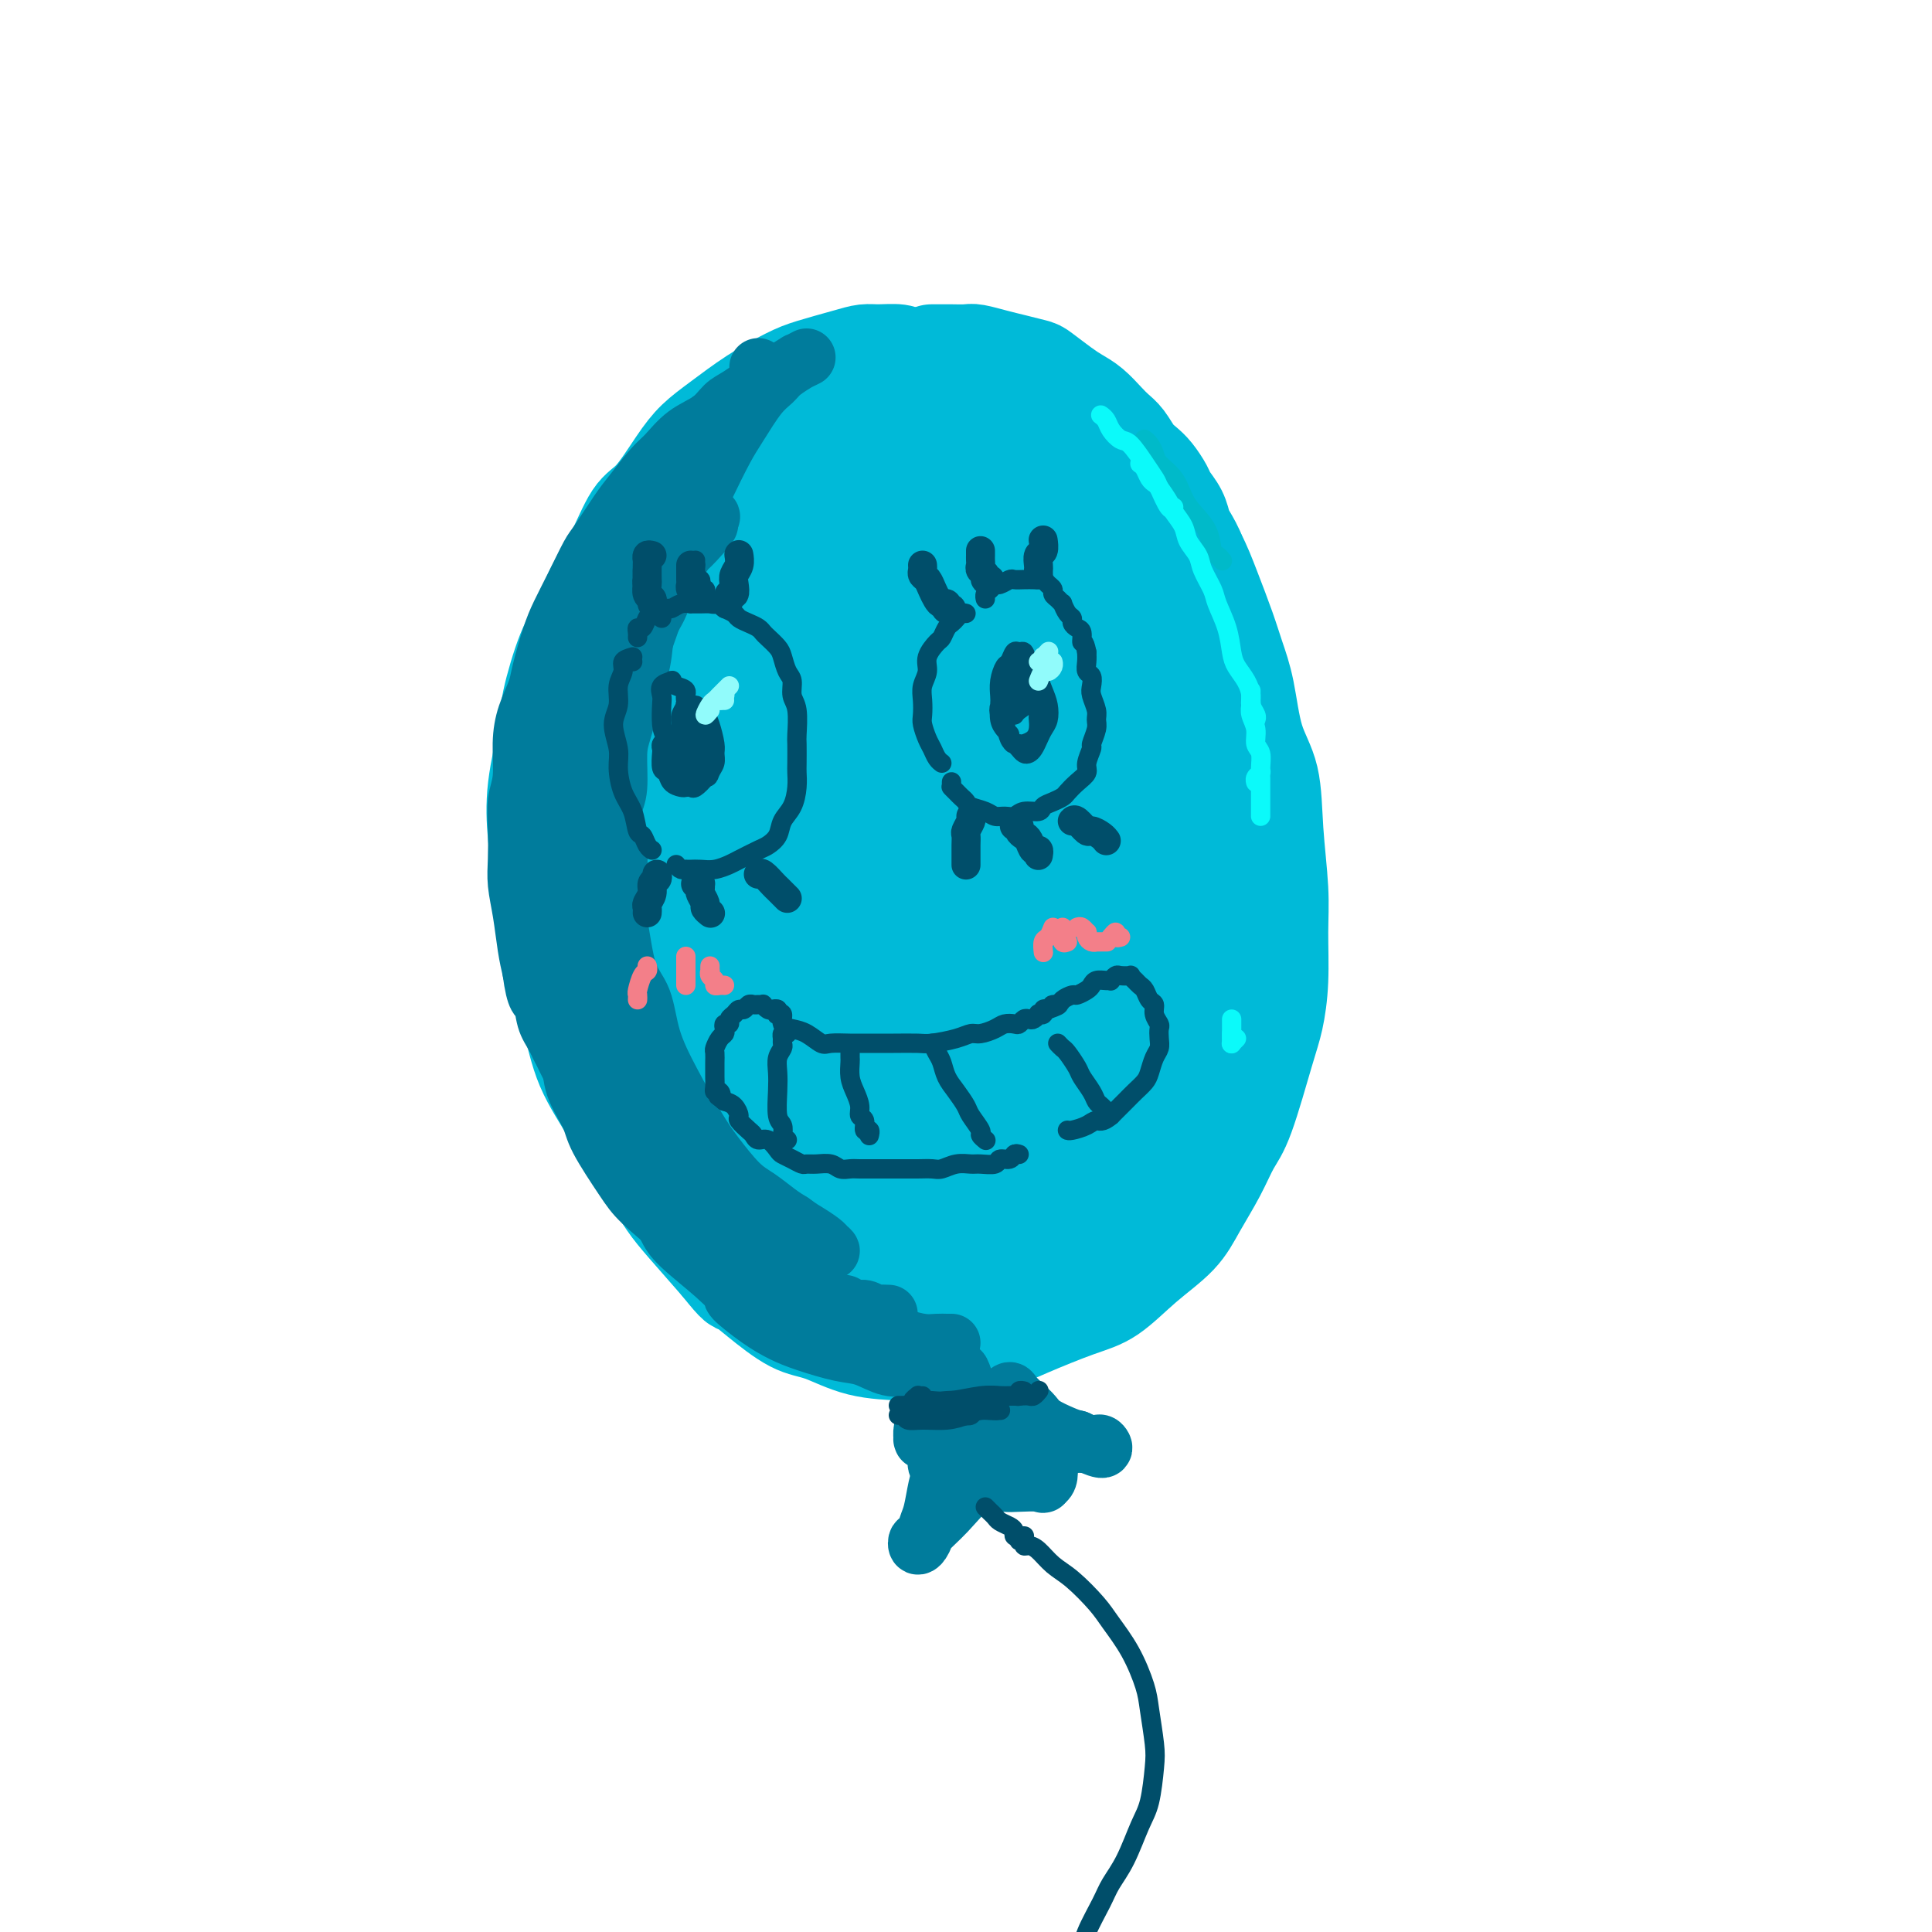 <svg viewBox='0 0 400 400' version='1.1' xmlns='http://www.w3.org/2000/svg' xmlns:xlink='http://www.w3.org/1999/xlink'><g fill='none' stroke='rgb(0,186,216)' stroke-width='20' stroke-linecap='round' stroke-linejoin='round'><path d='M188,74c-0.464,-0.427 -0.928,-0.854 -2,-1c-1.072,-0.146 -2.752,-0.010 -4,0c-1.248,0.010 -2.064,-0.106 -3,0c-0.936,0.106 -1.992,0.433 -4,1c-2.008,0.567 -4.967,1.375 -7,2c-2.033,0.625 -3.140,1.066 -5,2c-1.860,0.934 -4.472,2.362 -7,4c-2.528,1.638 -4.973,3.487 -7,5c-2.027,1.513 -3.637,2.689 -5,4c-1.363,1.311 -2.479,2.756 -4,5c-1.521,2.244 -3.446,5.286 -5,7c-1.554,1.714 -2.736,2.101 -4,4c-1.264,1.899 -2.608,5.309 -4,8c-1.392,2.691 -2.830,4.664 -4,7c-1.170,2.336 -2.072,5.034 -3,7c-0.928,1.966 -1.882,3.201 -3,6c-1.118,2.799 -2.402,7.162 -3,10c-0.598,2.838 -0.512,4.151 -1,7c-0.488,2.849 -1.551,7.235 -2,11c-0.449,3.765 -0.282,6.908 0,10c0.282,3.092 0.681,6.133 1,9c0.319,2.867 0.558,5.561 1,9c0.442,3.439 1.089,7.625 2,11c0.911,3.375 2.088,5.941 3,9c0.912,3.059 1.560,6.611 3,10c1.440,3.389 3.674,6.616 5,9c1.326,2.384 1.745,3.926 3,6c1.255,2.074 3.347,4.680 5,7c1.653,2.320 2.868,4.355 4,6c1.132,1.645 2.181,2.898 4,5c1.819,2.102 4.410,5.051 7,8'/><path d='M149,262c3.852,4.822 3.481,3.877 4,4c0.519,0.123 1.926,1.315 4,3c2.074,1.685 4.814,3.865 7,5c2.186,1.135 3.819,1.227 6,2c2.181,0.773 4.910,2.228 8,3c3.090,0.772 6.541,0.863 9,1c2.459,0.137 3.926,0.321 7,0c3.074,-0.321 7.754,-1.147 11,-2c3.246,-0.853 5.057,-1.731 8,-3c2.943,-1.269 7.017,-2.928 10,-4c2.983,-1.072 4.875,-1.559 7,-3c2.125,-1.441 4.484,-3.838 7,-6c2.516,-2.162 5.190,-4.089 7,-6c1.810,-1.911 2.757,-3.806 4,-6c1.243,-2.194 2.781,-4.688 4,-7c1.219,-2.312 2.120,-4.441 3,-6c0.880,-1.559 1.738,-2.546 3,-6c1.262,-3.454 2.928,-9.373 4,-13c1.072,-3.627 1.552,-4.962 2,-7c0.448,-2.038 0.865,-4.781 1,-8c0.135,-3.219 -0.012,-6.915 0,-10c0.012,-3.085 0.183,-5.559 0,-9c-0.183,-3.441 -0.721,-7.851 -1,-12c-0.279,-4.149 -0.301,-8.038 -1,-11c-0.699,-2.962 -2.077,-4.996 -3,-8c-0.923,-3.004 -1.391,-6.978 -2,-10c-0.609,-3.022 -1.359,-5.091 -2,-7c-0.641,-1.909 -1.172,-3.656 -2,-6c-0.828,-2.344 -1.954,-5.285 -3,-8c-1.046,-2.715 -2.013,-5.204 -3,-7c-0.987,-1.796 -1.993,-2.898 -3,-4'/><path d='M245,111c-3.552,-8.684 -3.434,-5.394 -4,-5c-0.566,0.394 -1.818,-2.107 -3,-4c-1.182,-1.893 -2.295,-3.178 -3,-4c-0.705,-0.822 -1.004,-1.179 -2,-2c-0.996,-0.821 -2.690,-2.104 -4,-3c-1.310,-0.896 -2.237,-1.406 -3,-2c-0.763,-0.594 -1.362,-1.272 -2,-2c-0.638,-0.728 -1.316,-1.504 -2,-2c-0.684,-0.496 -1.375,-0.711 -2,-1c-0.625,-0.289 -1.182,-0.652 -2,-1c-0.818,-0.348 -1.895,-0.682 -3,-1c-1.105,-0.318 -2.238,-0.621 -3,-1c-0.762,-0.379 -1.152,-0.833 -2,-1c-0.848,-0.167 -2.155,-0.045 -3,0c-0.845,0.045 -1.228,0.014 -2,0c-0.772,-0.014 -1.931,-0.012 -3,0c-1.069,0.012 -2.047,0.034 -3,0c-0.953,-0.034 -1.881,-0.124 -3,0c-1.119,0.124 -2.429,0.463 -4,1c-1.571,0.537 -3.403,1.274 -5,2c-1.597,0.726 -2.961,1.441 -4,2c-1.039,0.559 -1.755,0.961 -4,2c-2.245,1.039 -6.020,2.715 -8,4c-1.980,1.285 -2.164,2.178 -3,3c-0.836,0.822 -2.324,1.573 -4,3c-1.676,1.427 -3.541,3.530 -5,5c-1.459,1.470 -2.513,2.308 -4,4c-1.487,1.692 -3.409,4.237 -5,7c-1.591,2.763 -2.851,5.744 -4,8c-1.149,2.256 -2.185,3.787 -3,6c-0.815,2.213 -1.407,5.106 -2,8'/><path d='M141,137c-2.045,5.778 -2.659,9.223 -3,12c-0.341,2.777 -0.409,4.886 0,8c0.409,3.114 1.295,7.232 2,12c0.705,4.768 1.229,10.187 2,14c0.771,3.813 1.789,6.019 3,10c1.211,3.981 2.617,9.735 4,14c1.383,4.265 2.745,7.040 4,10c1.255,2.960 2.402,6.103 4,9c1.598,2.897 3.645,5.546 6,8c2.355,2.454 5.018,4.714 7,6c1.982,1.286 3.283,1.599 5,2c1.717,0.401 3.849,0.889 6,1c2.151,0.111 4.319,-0.157 7,-2c2.681,-1.843 5.875,-5.262 8,-8c2.125,-2.738 3.183,-4.794 5,-9c1.817,-4.206 4.394,-10.562 6,-17c1.606,-6.438 2.240,-12.960 3,-18c0.760,-5.040 1.645,-8.599 2,-14c0.355,-5.401 0.181,-12.643 0,-18c-0.181,-5.357 -0.370,-8.828 -1,-13c-0.630,-4.172 -1.700,-9.045 -3,-14c-1.300,-4.955 -2.830,-9.993 -5,-15c-2.170,-5.007 -4.981,-9.985 -7,-13c-2.019,-3.015 -3.247,-4.068 -5,-5c-1.753,-0.932 -4.032,-1.744 -6,-2c-1.968,-0.256 -3.624,0.044 -6,1c-2.376,0.956 -5.471,2.568 -8,5c-2.529,2.432 -4.492,5.683 -7,11c-2.508,5.317 -5.560,12.701 -8,21c-2.440,8.299 -4.269,17.514 -5,24c-0.731,6.486 -0.366,10.243 0,14'/><path d='M151,171c-0.705,8.501 0.032,10.754 1,15c0.968,4.246 2.166,10.486 4,16c1.834,5.514 4.303,10.302 6,13c1.697,2.698 2.622,3.307 4,4c1.378,0.693 3.211,1.469 5,1c1.789,-0.469 3.535,-2.184 5,-4c1.465,-1.816 2.649,-3.734 4,-8c1.351,-4.266 2.868,-10.879 4,-17c1.132,-6.121 1.878,-11.749 2,-18c0.122,-6.251 -0.379,-13.123 -1,-20c-0.621,-6.877 -1.362,-13.757 -2,-18c-0.638,-4.243 -1.172,-5.849 -2,-8c-0.828,-2.151 -1.948,-4.846 -3,-6c-1.052,-1.154 -2.036,-0.765 -3,-1c-0.964,-0.235 -1.909,-1.093 -4,3c-2.091,4.093 -5.326,13.136 -7,21c-1.674,7.864 -1.785,14.548 -2,21c-0.215,6.452 -0.535,12.671 0,19c0.535,6.329 1.923,12.767 3,17c1.077,4.233 1.842,6.262 3,9c1.158,2.738 2.709,6.185 4,8c1.291,1.815 2.324,1.998 3,2c0.676,0.002 0.997,-0.176 2,-3c1.003,-2.824 2.690,-8.295 4,-14c1.310,-5.705 2.243,-11.646 3,-18c0.757,-6.354 1.338,-13.123 2,-20c0.662,-6.877 1.404,-13.862 2,-20c0.596,-6.138 1.046,-11.429 1,-15c-0.046,-3.571 -0.589,-5.423 -1,-7c-0.411,-1.577 -0.689,-2.879 -1,-3c-0.311,-0.121 -0.656,0.940 -1,2'/><path d='M186,122c-1.433,1.307 -3.517,8.573 -5,15c-1.483,6.427 -2.366,12.014 -3,19c-0.634,6.986 -1.020,15.369 -1,22c0.020,6.631 0.446,11.509 1,15c0.554,3.491 1.236,5.596 2,7c0.764,1.404 1.609,2.108 2,3c0.391,0.892 0.326,1.974 1,2c0.674,0.026 2.086,-1.002 3,-4c0.914,-2.998 1.331,-7.965 2,-14c0.669,-6.035 1.590,-13.136 2,-19c0.410,-5.864 0.308,-10.490 0,-16c-0.308,-5.510 -0.823,-11.902 -1,-17c-0.177,-5.098 -0.018,-8.901 0,-12c0.018,-3.099 -0.106,-5.494 0,-10c0.106,-4.506 0.441,-11.123 1,-15c0.559,-3.877 1.340,-5.013 2,-6c0.660,-0.987 1.198,-1.823 2,-2c0.802,-0.177 1.869,0.306 3,1c1.131,0.694 2.327,1.598 4,4c1.673,2.402 3.823,6.302 6,10c2.177,3.698 4.381,7.195 6,10c1.619,2.805 2.654,4.918 4,8c1.346,3.082 3.002,7.132 4,10c0.998,2.868 1.339,4.555 2,6c0.661,1.445 1.642,2.648 2,5c0.358,2.352 0.091,5.854 0,8c-0.091,2.146 -0.008,2.937 0,4c0.008,1.063 -0.060,2.398 0,3c0.060,0.602 0.247,0.470 0,0c-0.247,-0.470 -0.928,-1.277 -2,-3c-1.072,-1.723 -2.536,-4.361 -4,-7'/><path d='M219,149c-1.581,-2.819 -2.533,-4.867 -4,-7c-1.467,-2.133 -3.450,-4.350 -5,-7c-1.550,-2.650 -2.666,-5.733 -4,-8c-1.334,-2.267 -2.887,-3.719 -4,-5c-1.113,-1.281 -1.786,-2.393 -3,-4c-1.214,-1.607 -2.970,-3.710 -4,-5c-1.030,-1.290 -1.334,-1.768 -2,-2c-0.666,-0.232 -1.694,-0.220 -3,0c-1.306,0.220 -2.889,0.646 -4,1c-1.111,0.354 -1.749,0.635 -3,1c-1.251,0.365 -3.117,0.813 -4,1c-0.883,0.187 -0.785,0.111 -1,0c-0.215,-0.111 -0.744,-0.257 -1,-1c-0.256,-0.743 -0.241,-2.082 0,-3c0.241,-0.918 0.708,-1.415 1,-2c0.292,-0.585 0.411,-1.257 1,-2c0.589,-0.743 1.650,-1.556 3,-2c1.350,-0.444 2.989,-0.519 4,-1c1.011,-0.481 1.396,-1.368 3,-1c1.604,0.368 4.429,1.992 6,3c1.571,1.008 1.889,1.400 2,3c0.111,1.600 0.014,4.409 0,6c-0.014,1.591 0.055,1.965 0,3c-0.055,1.035 -0.234,2.732 -1,4c-0.766,1.268 -2.120,2.107 -3,3c-0.880,0.893 -1.286,1.840 -2,2c-0.714,0.160 -1.735,-0.465 -3,-1c-1.265,-0.535 -2.772,-0.978 -4,-2c-1.228,-1.022 -2.177,-2.621 -3,-4c-0.823,-1.379 -1.521,-2.537 -2,-4c-0.479,-1.463 -0.740,-3.232 -1,-5'/><path d='M178,110c-1.153,-2.568 -1.034,-2.486 -1,-3c0.034,-0.514 -0.016,-1.622 0,-3c0.016,-1.378 0.098,-3.025 0,-4c-0.098,-0.975 -0.374,-1.277 0,-2c0.374,-0.723 1.400,-1.867 2,-3c0.600,-1.133 0.775,-2.253 1,-3c0.225,-0.747 0.501,-1.119 1,-2c0.499,-0.881 1.222,-2.271 2,-3c0.778,-0.729 1.611,-0.799 2,-1c0.389,-0.201 0.335,-0.535 1,-1c0.665,-0.465 2.050,-1.063 3,-1c0.950,0.063 1.467,0.787 2,1c0.533,0.213 1.083,-0.084 2,0c0.917,0.084 2.201,0.550 3,1c0.799,0.450 1.113,0.883 2,1c0.887,0.117 2.348,-0.080 3,0c0.652,0.080 0.495,0.439 1,1c0.505,0.561 1.671,1.323 3,2c1.329,0.677 2.819,1.270 4,2c1.181,0.730 2.052,1.597 3,2c0.948,0.403 1.972,0.343 3,1c1.028,0.657 2.060,2.030 3,3c0.940,0.970 1.788,1.537 3,3c1.212,1.463 2.790,3.822 4,6c1.210,2.178 2.054,4.175 3,6c0.946,1.825 1.994,3.476 3,5c1.006,1.524 1.971,2.919 3,5c1.029,2.081 2.121,4.846 3,7c0.879,2.154 1.544,3.695 2,6c0.456,2.305 0.702,5.373 1,8c0.298,2.627 0.649,4.814 1,7'/><path d='M241,151c1.369,4.954 1.291,3.341 1,4c-0.291,0.659 -0.796,3.592 -1,6c-0.204,2.408 -0.106,4.290 0,6c0.106,1.710 0.221,3.246 0,5c-0.221,1.754 -0.776,3.725 -1,6c-0.224,2.275 -0.116,4.855 0,7c0.116,2.145 0.239,3.855 0,6c-0.239,2.145 -0.840,4.723 -1,7c-0.160,2.277 0.122,4.251 0,6c-0.122,1.749 -0.649,3.273 -1,6c-0.351,2.727 -0.525,6.655 -1,10c-0.475,3.345 -1.251,6.105 -2,8c-0.749,1.895 -1.469,2.924 -2,4c-0.531,1.076 -0.871,2.200 -1,3c-0.129,0.800 -0.046,1.275 0,1c0.046,-0.275 0.055,-1.299 0,-2c-0.055,-0.701 -0.173,-1.078 0,-3c0.173,-1.922 0.638,-5.390 1,-10c0.362,-4.610 0.620,-10.362 0,-16c-0.620,-5.638 -2.117,-11.160 -3,-17c-0.883,-5.840 -1.151,-11.997 -2,-19c-0.849,-7.003 -2.278,-14.851 -3,-20c-0.722,-5.149 -0.736,-7.599 -1,-10c-0.264,-2.401 -0.778,-4.754 -1,-6c-0.222,-1.246 -0.152,-1.385 0,-1c0.152,0.385 0.385,1.296 1,4c0.615,2.704 1.612,7.203 2,11c0.388,3.797 0.166,6.894 0,12c-0.166,5.106 -0.275,12.221 -1,19c-0.725,6.779 -2.064,13.223 -3,18c-0.936,4.777 -1.468,7.889 -2,11'/><path d='M220,207c-1.975,9.936 -3.913,10.775 -5,12c-1.087,1.225 -1.323,2.836 -2,4c-0.677,1.164 -1.795,1.881 -3,1c-1.205,-0.881 -2.497,-3.361 -4,-8c-1.503,-4.639 -3.216,-11.436 -4,-17c-0.784,-5.564 -0.638,-9.893 0,-15c0.638,-5.107 1.767,-10.992 3,-15c1.233,-4.008 2.570,-6.138 4,-8c1.430,-1.862 2.955,-3.455 4,-4c1.045,-0.545 1.612,-0.043 2,2c0.388,2.043 0.596,5.626 0,11c-0.596,5.374 -1.998,12.538 -3,18c-1.002,5.462 -1.604,9.222 -3,14c-1.396,4.778 -3.585,10.576 -5,14c-1.415,3.424 -2.054,4.476 -3,6c-0.946,1.524 -2.198,3.521 -4,4c-1.802,0.479 -4.152,-0.559 -6,-3c-1.848,-2.441 -3.192,-6.287 -5,-11c-1.808,-4.713 -4.080,-10.295 -5,-18c-0.920,-7.705 -0.490,-17.532 0,-25c0.490,-7.468 1.038,-12.577 2,-18c0.962,-5.423 2.336,-11.160 4,-16c1.664,-4.840 3.618,-8.782 5,-11c1.382,-2.218 2.193,-2.710 3,-2c0.807,0.710 1.612,2.622 2,5c0.388,2.378 0.361,5.221 0,12c-0.361,6.779 -1.055,17.493 -2,26c-0.945,8.507 -2.140,14.806 -3,22c-0.860,7.194 -1.385,15.283 -2,22c-0.615,6.717 -1.318,12.062 -2,16c-0.682,3.938 -1.341,6.469 -2,9'/><path d='M186,234c-1.724,11.704 -1.535,6.465 -2,5c-0.465,-1.465 -1.583,0.843 -3,1c-1.417,0.157 -3.131,-1.837 -5,-6c-1.869,-4.163 -3.891,-10.495 -5,-18c-1.109,-7.505 -1.304,-16.184 -1,-23c0.304,-6.816 1.106,-11.769 3,-19c1.894,-7.231 4.878,-16.740 7,-23c2.122,-6.260 3.382,-9.271 5,-13c1.618,-3.729 3.595,-8.176 5,-10c1.405,-1.824 2.239,-1.025 3,0c0.761,1.025 1.448,2.276 2,6c0.552,3.724 0.970,9.921 1,15c0.030,5.079 -0.329,9.040 -1,14c-0.671,4.960 -1.653,10.918 -3,18c-1.347,7.082 -3.059,15.286 -5,23c-1.941,7.714 -4.111,14.936 -6,20c-1.889,5.064 -3.498,7.970 -5,11c-1.502,3.030 -2.897,6.185 -4,8c-1.103,1.815 -1.915,2.289 -3,2c-1.085,-0.289 -2.442,-1.341 -4,-3c-1.558,-1.659 -3.318,-3.925 -6,-9c-2.682,-5.075 -6.286,-12.959 -9,-20c-2.714,-7.041 -4.536,-13.237 -6,-18c-1.464,-4.763 -2.569,-8.091 -3,-13c-0.431,-4.909 -0.187,-11.397 0,-16c0.187,-4.603 0.318,-7.320 1,-11c0.682,-3.680 1.915,-8.323 3,-12c1.085,-3.677 2.023,-6.388 3,-8c0.977,-1.612 1.994,-2.126 3,-3c1.006,-0.874 2.002,-2.107 3,-3c0.998,-0.893 1.999,-1.447 3,-2'/><path d='M157,127c1.973,-2.655 0.907,-1.293 1,-1c0.093,0.293 1.345,-0.485 2,-1c0.655,-0.515 0.711,-0.769 1,-1c0.289,-0.231 0.809,-0.440 1,-1c0.191,-0.560 0.051,-1.470 0,-2c-0.051,-0.530 -0.014,-0.681 0,-1c0.014,-0.319 0.004,-0.805 0,-1c-0.004,-0.195 -0.002,-0.097 0,0'/><path d='M154,104c-0.319,0.130 -0.639,0.260 -1,0c-0.361,-0.260 -0.765,-0.911 -1,-1c-0.235,-0.089 -0.301,0.382 -1,1c-0.699,0.618 -2.033,1.382 -3,2c-0.967,0.618 -1.569,1.089 -3,3c-1.431,1.911 -3.693,5.261 -5,8c-1.307,2.739 -1.660,4.868 -3,8c-1.340,3.132 -3.666,7.267 -5,12c-1.334,4.733 -1.674,10.065 -2,14c-0.326,3.935 -0.636,6.472 -1,11c-0.364,4.528 -0.782,11.046 -1,16c-0.218,4.954 -0.238,8.344 0,12c0.238,3.656 0.733,7.577 2,12c1.267,4.423 3.307,9.347 5,14c1.693,4.653 3.037,9.034 4,12c0.963,2.966 1.543,4.516 3,6c1.457,1.484 3.792,2.904 5,4c1.208,1.096 1.291,1.870 2,2c0.709,0.130 2.044,-0.384 3,-1c0.956,-0.616 1.531,-1.336 2,-3c0.469,-1.664 0.831,-4.274 1,-8c0.169,-3.726 0.145,-8.567 0,-13c-0.145,-4.433 -0.413,-8.457 -1,-12c-0.587,-3.543 -1.495,-6.605 -2,-11c-0.505,-4.395 -0.608,-10.125 -1,-14c-0.392,-3.875 -1.072,-5.896 -2,-9c-0.928,-3.104 -2.105,-7.291 -3,-10c-0.895,-2.709 -1.508,-3.941 -2,-5c-0.492,-1.059 -0.864,-1.944 -2,-2c-1.136,-0.056 -3.037,0.716 -4,2c-0.963,1.284 -0.990,3.081 -1,7c-0.010,3.919 -0.005,9.959 0,16'/><path d='M137,177c0.183,7.114 1.139,13.397 2,18c0.861,4.603 1.627,7.524 4,12c2.373,4.476 6.354,10.506 9,15c2.646,4.494 3.958,7.451 6,10c2.042,2.549 4.815,4.690 8,7c3.185,2.310 6.783,4.790 10,6c3.217,1.210 6.053,1.149 8,1c1.947,-0.149 3.006,-0.388 4,-2c0.994,-1.612 1.923,-4.599 2,-7c0.077,-2.401 -0.699,-4.216 -2,-8c-1.301,-3.784 -3.128,-9.537 -5,-13c-1.872,-3.463 -3.790,-4.638 -6,-7c-2.210,-2.362 -4.711,-5.912 -7,-8c-2.289,-2.088 -4.367,-2.714 -6,-3c-1.633,-0.286 -2.821,-0.232 -4,1c-1.179,1.232 -2.349,3.641 -3,6c-0.651,2.359 -0.782,4.667 -1,7c-0.218,2.333 -0.522,4.691 1,9c1.522,4.309 4.871,10.568 7,14c2.129,3.432 3.040,4.037 5,5c1.960,0.963 4.970,2.282 7,3c2.030,0.718 3.080,0.833 4,1c0.920,0.167 1.711,0.385 2,0c0.289,-0.385 0.078,-1.373 0,-2c-0.078,-0.627 -0.022,-0.893 0,-1c0.022,-0.107 0.011,-0.053 0,0'/><path d='M147,240c-0.068,1.437 -0.136,2.875 0,4c0.136,1.125 0.478,1.939 1,3c0.522,1.061 1.226,2.369 3,4c1.774,1.631 4.618,3.586 7,5c2.382,1.414 4.300,2.286 7,3c2.700,0.714 6.181,1.271 9,2c2.819,0.729 4.976,1.631 7,2c2.024,0.369 3.915,0.204 6,0c2.085,-0.204 4.363,-0.446 6,-1c1.637,-0.554 2.633,-1.418 3,-2c0.367,-0.582 0.105,-0.880 0,-1c-0.105,-0.120 -0.052,-0.060 0,0'/><path d='M161,255c-0.144,0.097 -0.288,0.195 0,1c0.288,0.805 1.007,2.318 2,4c0.993,1.682 2.259,3.535 4,5c1.741,1.465 3.956,2.544 7,3c3.044,0.456 6.915,0.291 10,0c3.085,-0.291 5.383,-0.707 9,-2c3.617,-1.293 8.554,-3.464 13,-6c4.446,-2.536 8.401,-5.438 12,-9c3.599,-3.562 6.843,-7.783 9,-13c2.157,-5.217 3.226,-11.432 4,-16c0.774,-4.568 1.251,-7.491 1,-12c-0.251,-4.509 -1.230,-10.603 -2,-15c-0.770,-4.397 -1.331,-7.096 -2,-10c-0.669,-2.904 -1.445,-6.013 -2,-8c-0.555,-1.987 -0.889,-2.851 -1,-3c-0.111,-0.149 -0.001,0.419 0,2c0.001,1.581 -0.109,4.177 0,7c0.109,2.823 0.436,5.873 0,9c-0.436,3.127 -1.636,6.332 -3,12c-1.364,5.668 -2.891,13.800 -4,19c-1.109,5.200 -1.798,7.468 -4,12c-2.202,4.532 -5.916,11.328 -8,15c-2.084,3.672 -2.537,4.219 -3,5c-0.463,0.781 -0.935,1.795 -2,2c-1.065,0.205 -2.723,-0.400 -4,-1c-1.277,-0.600 -2.173,-1.196 -3,-2c-0.827,-0.804 -1.583,-1.815 -2,-3c-0.417,-1.185 -0.493,-2.544 0,-4c0.493,-1.456 1.556,-3.007 3,-6c1.444,-2.993 3.270,-7.426 5,-11c1.730,-3.574 3.365,-6.287 5,-9'/><path d='M205,221c3.824,-6.261 6.882,-8.913 9,-11c2.118,-2.087 3.294,-3.607 5,-5c1.706,-1.393 3.940,-2.657 5,-3c1.060,-0.343 0.945,0.235 1,1c0.055,0.765 0.280,1.718 0,3c-0.280,1.282 -1.066,2.894 -2,6c-0.934,3.106 -2.015,7.707 -3,11c-0.985,3.293 -1.873,5.280 -3,8c-1.127,2.720 -2.492,6.175 -3,8c-0.508,1.825 -0.159,2.019 0,2c0.159,-0.019 0.128,-0.252 1,-2c0.872,-1.748 2.647,-5.011 4,-8c1.353,-2.989 2.286,-5.704 4,-10c1.714,-4.296 4.211,-10.174 6,-15c1.789,-4.826 2.872,-8.600 4,-13c1.128,-4.400 2.302,-9.427 3,-13c0.698,-3.573 0.919,-5.693 1,-7c0.081,-1.307 0.023,-1.802 0,-2c-0.023,-0.198 -0.012,-0.099 0,0'/><path d='M240,161c0.335,0.121 0.671,0.242 1,1c0.329,0.758 0.653,2.151 1,4c0.347,1.849 0.718,4.152 1,6c0.282,1.848 0.475,3.242 1,6c0.525,2.758 1.382,6.881 2,10c0.618,3.119 0.999,5.234 1,9c0.001,3.766 -0.376,9.183 -1,14c-0.624,4.817 -1.495,9.035 -2,12c-0.505,2.965 -0.644,4.679 -1,6c-0.356,1.321 -0.931,2.251 -1,3c-0.069,0.749 0.366,1.317 0,1c-0.366,-0.317 -1.533,-1.519 -2,-2c-0.467,-0.481 -0.233,-0.240 0,0'/><path d='M244,173c-0.081,0.022 -0.161,0.044 0,0c0.161,-0.044 0.565,-0.155 1,0c0.435,0.155 0.901,0.577 1,2c0.099,1.423 -0.169,3.847 0,6c0.169,2.153 0.775,4.034 1,6c0.225,1.966 0.069,4.017 0,7c-0.069,2.983 -0.049,6.898 0,10c0.049,3.102 0.128,5.391 0,9c-0.128,3.609 -0.463,8.538 -1,13c-0.537,4.462 -1.276,8.456 -2,11c-0.724,2.544 -1.434,3.639 -2,5c-0.566,1.361 -0.989,2.987 -1,4c-0.011,1.013 0.389,1.412 0,1c-0.389,-0.412 -1.568,-1.636 -2,-4c-0.432,-2.364 -0.116,-5.867 0,-9c0.116,-3.133 0.033,-5.895 0,-7c-0.033,-1.105 -0.017,-0.552 0,0'/><path d='M247,159c-0.119,0.005 -0.239,0.010 0,0c0.239,-0.010 0.835,-0.036 1,0c0.165,0.036 -0.103,0.133 0,0c0.103,-0.133 0.577,-0.497 1,1c0.423,1.497 0.797,4.854 1,7c0.203,2.146 0.237,3.080 1,6c0.763,2.920 2.257,7.825 3,11c0.743,3.175 0.736,4.619 1,6c0.264,1.381 0.801,2.697 1,4c0.199,1.303 0.062,2.591 0,3c-0.062,0.409 -0.048,-0.062 0,0c0.048,0.062 0.128,0.655 0,0c-0.128,-0.655 -0.466,-2.560 -1,-6c-0.534,-3.440 -1.263,-8.417 -2,-12c-0.737,-3.583 -1.482,-5.773 -2,-9c-0.518,-3.227 -0.810,-7.492 -1,-10c-0.190,-2.508 -0.278,-3.259 0,-4c0.278,-0.741 0.923,-1.472 1,-2c0.077,-0.528 -0.414,-0.853 0,0c0.414,0.853 1.734,2.883 2,6c0.266,3.117 -0.521,7.322 -1,11c-0.479,3.678 -0.650,6.828 -1,10c-0.350,3.172 -0.878,6.367 -2,11c-1.122,4.633 -2.836,10.706 -4,15c-1.164,4.294 -1.776,6.811 -3,10c-1.224,3.189 -3.060,7.051 -4,9c-0.940,1.949 -0.983,1.985 -1,2c-0.017,0.015 -0.009,0.007 0,0'/><path d='M225,244c0.112,-0.110 0.223,-0.220 0,0c-0.223,0.220 -0.782,0.770 -1,1c-0.218,0.230 -0.096,0.141 0,0c0.096,-0.141 0.168,-0.334 0,0c-0.168,0.334 -0.574,1.196 -1,2c-0.426,0.804 -0.873,1.551 -1,2c-0.127,0.449 0.064,0.599 0,1c-0.064,0.401 -0.383,1.053 0,1c0.383,-0.053 1.469,-0.813 2,-1c0.531,-0.187 0.507,0.197 1,0c0.493,-0.197 1.504,-0.975 3,-2c1.496,-1.025 3.479,-2.298 5,-3c1.521,-0.702 2.582,-0.833 3,-1c0.418,-0.167 0.195,-0.371 0,0c-0.195,0.371 -0.360,1.318 -1,3c-0.640,1.682 -1.755,4.099 -3,6c-1.245,1.901 -2.622,3.286 -4,5c-1.378,1.714 -2.759,3.758 -4,5c-1.241,1.242 -2.343,1.684 -3,2c-0.657,0.316 -0.869,0.508 -2,-1c-1.131,-1.508 -3.180,-4.717 -4,-6c-0.820,-1.283 -0.410,-0.642 0,0'/><path d='M193,73c-0.090,-0.000 -0.181,-0.000 0,0c0.181,0.000 0.633,0.000 1,0c0.367,-0.000 0.649,-0.001 1,0c0.351,0.001 0.772,0.003 1,0c0.228,-0.003 0.265,-0.012 1,0c0.735,0.012 2.169,0.045 3,0c0.831,-0.045 1.060,-0.169 2,0c0.940,0.169 2.590,0.629 4,1c1.410,0.371 2.579,0.652 4,1c1.421,0.348 3.093,0.764 4,1c0.907,0.236 1.048,0.294 2,1c0.952,0.706 2.716,2.062 4,3c1.284,0.938 2.087,1.458 3,2c0.913,0.542 1.935,1.108 3,2c1.065,0.892 2.172,2.112 3,3c0.828,0.888 1.376,1.444 2,2c0.624,0.556 1.323,1.111 2,2c0.677,0.889 1.332,2.110 2,3c0.668,0.890 1.348,1.448 2,2c0.652,0.552 1.274,1.096 2,2c0.726,0.904 1.555,2.166 2,3c0.445,0.834 0.504,1.240 1,2c0.496,0.760 1.428,1.873 2,3c0.572,1.127 0.784,2.269 1,3c0.216,0.731 0.436,1.052 1,2c0.564,0.948 1.472,2.522 2,4c0.528,1.478 0.678,2.860 1,4c0.322,1.140 0.818,2.038 1,3c0.182,0.962 0.052,1.989 0,3c-0.052,1.011 -0.026,2.005 0,3'/><path d='M250,128c1.138,3.781 0.985,2.232 1,2c0.015,-0.232 0.200,0.852 0,2c-0.200,1.148 -0.786,2.359 -1,3c-0.214,0.641 -0.058,0.711 0,1c0.058,0.289 0.016,0.797 0,1c-0.016,0.203 -0.008,0.102 0,0'/></g>
<g fill='none' stroke='rgb(0,124,156)' stroke-width='12' stroke-linecap='round' stroke-linejoin='round'><path d='M167,74c-0.925,0.471 -1.849,0.941 -2,1c-0.151,0.059 0.472,-0.294 0,0c-0.472,0.294 -2.040,1.237 -3,2c-0.960,0.763 -1.313,1.348 -2,2c-0.687,0.652 -1.709,1.370 -3,3c-1.291,1.630 -2.850,4.171 -4,6c-1.150,1.829 -1.892,2.946 -3,5c-1.108,2.054 -2.581,5.044 -4,8c-1.419,2.956 -2.785,5.876 -4,8c-1.215,2.124 -2.279,3.451 -3,6c-0.721,2.549 -1.100,6.320 -2,9c-0.900,2.680 -2.322,4.268 -3,6c-0.678,1.732 -0.611,3.608 -1,6c-0.389,2.392 -1.232,5.301 -2,8c-0.768,2.699 -1.461,5.190 -2,7c-0.539,1.810 -0.925,2.941 -1,5c-0.075,2.059 0.162,5.048 0,7c-0.162,1.952 -0.722,2.869 -1,4c-0.278,1.131 -0.275,2.477 0,4c0.275,1.523 0.820,3.225 1,5c0.180,1.775 -0.005,3.625 0,5c0.005,1.375 0.201,2.276 0,4c-0.201,1.724 -0.798,4.273 -1,6c-0.202,1.727 -0.009,2.633 0,4c0.009,1.367 -0.167,3.195 0,5c0.167,1.805 0.677,3.589 1,5c0.323,1.411 0.458,2.450 1,4c0.542,1.550 1.492,3.609 2,5c0.508,1.391 0.574,2.112 1,3c0.426,0.888 1.213,1.944 2,3'/><path d='M134,220c1.500,3.857 1.750,3.498 2,4c0.250,0.502 0.501,1.864 1,3c0.499,1.136 1.246,2.047 2,3c0.754,0.953 1.516,1.950 2,3c0.484,1.050 0.692,2.153 1,3c0.308,0.847 0.717,1.438 1,2c0.283,0.562 0.442,1.095 1,2c0.558,0.905 1.516,2.183 2,3c0.484,0.817 0.495,1.174 1,2c0.505,0.826 1.505,2.122 2,3c0.495,0.878 0.485,1.339 1,2c0.515,0.661 1.555,1.524 2,2c0.445,0.476 0.294,0.565 1,1c0.706,0.435 2.268,1.215 3,2c0.732,0.785 0.632,1.575 1,2c0.368,0.425 1.202,0.485 2,1c0.798,0.515 1.561,1.486 2,2c0.439,0.514 0.555,0.571 1,1c0.445,0.429 1.219,1.228 2,2c0.781,0.772 1.569,1.516 2,2c0.431,0.484 0.504,0.708 1,1c0.496,0.292 1.413,0.651 2,1c0.587,0.349 0.843,0.686 1,1c0.157,0.314 0.216,0.605 1,1c0.784,0.395 2.294,0.894 3,1c0.706,0.106 0.608,-0.182 1,0c0.392,0.182 1.274,0.833 2,1c0.726,0.167 1.298,-0.151 2,0c0.702,0.151 1.535,0.771 2,1c0.465,0.229 0.561,0.065 1,0c0.439,-0.065 1.219,-0.033 2,0'/><path d='M157,76c0.433,0.415 0.865,0.830 1,1c0.135,0.170 -0.029,0.094 0,0c0.029,-0.094 0.251,-0.206 0,0c-0.251,0.206 -0.974,0.730 -1,1c-0.026,0.270 0.647,0.287 0,1c-0.647,0.713 -2.613,2.124 -4,3c-1.387,0.876 -2.194,1.219 -3,2c-0.806,0.781 -1.613,2.001 -3,3c-1.387,0.999 -3.356,1.776 -5,3c-1.644,1.224 -2.962,2.895 -4,4c-1.038,1.105 -1.796,1.644 -3,3c-1.204,1.356 -2.853,3.530 -4,5c-1.147,1.470 -1.792,2.238 -3,4c-1.208,1.762 -2.981,4.519 -4,6c-1.019,1.481 -1.285,1.684 -2,3c-0.715,1.316 -1.878,3.743 -3,6c-1.122,2.257 -2.202,4.342 -3,6c-0.798,1.658 -1.314,2.888 -2,5c-0.686,2.112 -1.542,5.107 -2,7c-0.458,1.893 -0.519,2.686 -1,4c-0.481,1.314 -1.383,3.151 -2,5c-0.617,1.849 -0.950,3.712 -1,6c-0.050,2.288 0.182,5.002 0,7c-0.182,1.998 -0.778,3.280 -1,5c-0.222,1.720 -0.071,3.877 0,6c0.071,2.123 0.060,4.213 0,6c-0.060,1.787 -0.171,3.273 0,5c0.171,1.727 0.623,3.696 1,6c0.377,2.304 0.679,4.944 1,7c0.321,2.056 0.660,3.528 1,5'/><path d='M110,201c0.878,6.573 1.572,5.505 2,6c0.428,0.495 0.588,2.552 1,4c0.412,1.448 1.075,2.288 2,4c0.925,1.712 2.112,4.298 3,6c0.888,1.702 1.478,2.521 2,3c0.522,0.479 0.977,0.617 1,1c0.023,0.383 -0.386,1.011 0,1c0.386,-0.011 1.568,-0.661 2,-1c0.432,-0.339 0.114,-0.368 0,-1c-0.114,-0.632 -0.023,-1.866 0,-3c0.023,-1.134 -0.021,-2.168 0,-3c0.021,-0.832 0.107,-1.463 0,-3c-0.107,-1.537 -0.407,-3.982 -1,-6c-0.593,-2.018 -1.480,-3.611 -2,-6c-0.520,-2.389 -0.673,-5.575 -1,-9c-0.327,-3.425 -0.829,-7.089 -1,-10c-0.171,-2.911 -0.013,-5.070 0,-8c0.013,-2.930 -0.120,-6.631 0,-10c0.120,-3.369 0.493,-6.406 1,-9c0.507,-2.594 1.149,-4.747 2,-8c0.851,-3.253 1.910,-7.608 3,-11c1.090,-3.392 2.210,-5.823 3,-8c0.790,-2.177 1.251,-4.101 2,-6c0.749,-1.899 1.786,-3.774 3,-5c1.214,-1.226 2.606,-1.802 4,-3c1.394,-1.198 2.791,-3.016 4,-4c1.209,-0.984 2.230,-1.134 3,-2c0.770,-0.866 1.289,-2.449 2,-3c0.711,-0.551 1.615,-0.072 2,0c0.385,0.072 0.253,-0.265 0,0c-0.253,0.265 -0.626,1.133 -1,2'/><path d='M146,109c2.281,-1.736 -0.516,1.423 -2,3c-1.484,1.577 -1.654,1.574 -2,2c-0.346,0.426 -0.868,1.283 -2,3c-1.132,1.717 -2.873,4.293 -4,6c-1.127,1.707 -1.640,2.545 -3,5c-1.360,2.455 -3.567,6.528 -5,10c-1.433,3.472 -2.093,6.342 -3,9c-0.907,2.658 -2.062,5.102 -3,9c-0.938,3.898 -1.659,9.248 -2,13c-0.341,3.752 -0.302,5.906 0,8c0.302,2.094 0.866,4.128 1,6c0.134,1.872 -0.162,3.583 0,5c0.162,1.417 0.783,2.541 1,3c0.217,0.459 0.030,0.253 0,0c-0.030,-0.253 0.097,-0.552 0,-1c-0.097,-0.448 -0.416,-1.044 -1,-3c-0.584,-1.956 -1.432,-5.273 -2,-8c-0.568,-2.727 -0.856,-4.866 -1,-7c-0.144,-2.134 -0.143,-4.265 0,-7c0.143,-2.735 0.429,-6.074 1,-10c0.571,-3.926 1.426,-8.437 2,-12c0.574,-3.563 0.867,-6.176 2,-10c1.133,-3.824 3.105,-8.857 4,-12c0.895,-3.143 0.714,-4.394 1,-6c0.286,-1.606 1.040,-3.565 2,-5c0.960,-1.435 2.127,-2.346 3,-4c0.873,-1.654 1.452,-4.051 2,-5c0.548,-0.949 1.064,-0.450 2,-1c0.936,-0.550 2.290,-2.148 3,-3c0.710,-0.852 0.774,-0.958 1,-1c0.226,-0.042 0.613,-0.021 1,0'/><path d='M142,96c2.096,-2.421 1.336,-1.474 1,-1c-0.336,0.474 -0.249,0.474 0,0c0.249,-0.474 0.659,-1.422 1,-2c0.341,-0.578 0.613,-0.787 1,-1c0.387,-0.213 0.889,-0.429 1,-1c0.111,-0.571 -0.169,-1.495 0,-2c0.169,-0.505 0.785,-0.590 1,-1c0.215,-0.410 0.027,-1.146 0,-1c-0.027,0.146 0.108,1.173 0,2c-0.108,0.827 -0.458,1.454 -1,3c-0.542,1.546 -1.276,4.010 -2,6c-0.724,1.990 -1.439,3.507 -2,5c-0.561,1.493 -0.970,2.964 -2,7c-1.030,4.036 -2.681,10.638 -4,15c-1.319,4.362 -2.304,6.486 -3,9c-0.696,2.514 -1.102,5.420 -2,9c-0.898,3.580 -2.287,7.835 -3,11c-0.713,3.165 -0.750,5.242 -1,8c-0.250,2.758 -0.712,6.198 -1,10c-0.288,3.802 -0.402,7.966 0,11c0.402,3.034 1.320,4.937 2,8c0.680,3.063 1.123,7.288 2,10c0.877,2.712 2.190,3.913 3,6c0.810,2.087 1.119,5.059 2,8c0.881,2.941 2.335,5.851 4,9c1.665,3.149 3.541,6.538 5,9c1.459,2.462 2.501,3.997 4,6c1.499,2.003 3.453,4.475 5,6c1.547,1.525 2.686,2.103 4,3c1.314,0.897 2.804,2.113 4,3c1.196,0.887 2.098,1.443 3,2'/><path d='M164,253c2.217,1.587 2.260,1.554 3,2c0.740,0.446 2.177,1.371 3,2c0.823,0.629 1.031,0.963 1,1c-0.031,0.037 -0.300,-0.224 0,0c0.300,0.224 1.171,0.932 1,1c-0.171,0.068 -1.382,-0.503 -2,-1c-0.618,-0.497 -0.641,-0.921 -2,-2c-1.359,-1.079 -4.053,-2.812 -6,-4c-1.947,-1.188 -3.147,-1.832 -5,-3c-1.853,-1.168 -4.360,-2.862 -6,-4c-1.640,-1.138 -2.414,-1.721 -4,-3c-1.586,-1.279 -3.986,-3.253 -6,-5c-2.014,-1.747 -3.643,-3.265 -5,-5c-1.357,-1.735 -2.441,-3.687 -3,-5c-0.559,-1.313 -0.594,-1.987 -1,-3c-0.406,-1.013 -1.185,-2.363 -2,-3c-0.815,-0.637 -1.668,-0.560 -2,-1c-0.332,-0.440 -0.143,-1.397 0,-2c0.143,-0.603 0.239,-0.852 0,-1c-0.239,-0.148 -0.812,-0.194 -1,0c-0.188,0.194 0.008,0.629 0,1c-0.008,0.371 -0.221,0.679 0,2c0.221,1.321 0.876,3.654 2,6c1.124,2.346 2.716,4.705 4,7c1.284,2.295 2.258,4.527 4,7c1.742,2.473 4.250,5.189 6,7c1.750,1.811 2.740,2.718 4,4c1.260,1.282 2.788,2.938 4,4c1.212,1.062 2.106,1.531 3,2'/><path d='M154,257c2.798,2.615 1.294,0.651 1,0c-0.294,-0.651 0.623,0.010 0,-1c-0.623,-1.010 -2.786,-3.690 -4,-5c-1.214,-1.310 -1.478,-1.250 -3,-3c-1.522,-1.750 -4.303,-5.311 -7,-8c-2.697,-2.689 -5.312,-4.504 -7,-6c-1.688,-1.496 -2.451,-2.671 -4,-4c-1.549,-1.329 -3.886,-2.812 -5,-4c-1.114,-1.188 -1.007,-2.080 -2,-3c-0.993,-0.920 -3.087,-1.869 -4,-3c-0.913,-1.131 -0.644,-2.443 -1,-3c-0.356,-0.557 -1.338,-0.360 -2,-1c-0.662,-0.640 -1.004,-2.117 -1,-2c0.004,0.117 0.354,1.829 1,3c0.646,1.171 1.587,1.801 2,3c0.413,1.199 0.298,2.969 1,5c0.702,2.031 2.220,4.325 3,6c0.780,1.675 0.822,2.733 2,5c1.178,2.267 3.491,5.743 5,8c1.509,2.257 2.214,3.294 4,5c1.786,1.706 4.651,4.081 7,6c2.349,1.919 4.180,3.384 6,5c1.820,1.616 3.629,3.385 6,5c2.371,1.615 5.304,3.078 7,4c1.696,0.922 2.156,1.305 3,2c0.844,0.695 2.072,1.702 3,2c0.928,0.298 1.558,-0.112 2,0c0.442,0.112 0.698,0.746 1,1c0.302,0.254 0.651,0.127 1,0'/><path d='M169,274c5.828,3.630 2.396,0.205 1,-1c-1.396,-1.205 -0.758,-0.188 -1,0c-0.242,0.188 -1.364,-0.451 -2,-1c-0.636,-0.549 -0.786,-1.008 -2,-2c-1.214,-0.992 -3.493,-2.515 -6,-4c-2.507,-1.485 -5.244,-2.930 -7,-4c-1.756,-1.070 -2.533,-1.765 -4,-3c-1.467,-1.235 -3.626,-3.011 -5,-4c-1.374,-0.989 -1.963,-1.193 -3,-2c-1.037,-0.807 -2.520,-2.218 -3,-3c-0.480,-0.782 0.044,-0.936 0,-1c-0.044,-0.064 -0.657,-0.040 -1,0c-0.343,0.040 -0.415,0.095 0,1c0.415,0.905 1.317,2.662 2,4c0.683,1.338 1.147,2.259 3,4c1.853,1.741 5.096,4.301 7,6c1.904,1.699 2.470,2.536 5,4c2.530,1.464 7.023,3.555 10,5c2.977,1.445 4.436,2.244 6,3c1.564,0.756 3.231,1.470 5,2c1.769,0.530 3.638,0.877 5,1c1.362,0.123 2.215,0.023 3,0c0.785,-0.023 1.500,0.032 2,0c0.500,-0.032 0.785,-0.151 1,0c0.215,0.151 0.359,0.574 0,0c-0.359,-0.574 -1.221,-2.143 -2,-3c-0.779,-0.857 -1.474,-1.000 -3,-2c-1.526,-1.000 -3.883,-2.856 -6,-4c-2.117,-1.144 -3.993,-1.577 -6,-2c-2.007,-0.423 -4.145,-0.835 -6,-1c-1.855,-0.165 -3.428,-0.082 -5,0'/><path d='M157,267c-3.183,-0.448 -2.642,-0.069 -3,0c-0.358,0.069 -1.615,-0.172 -2,0c-0.385,0.172 0.102,0.756 0,1c-0.102,0.244 -0.793,0.150 0,1c0.793,0.850 3.071,2.646 5,4c1.929,1.354 3.509,2.265 5,3c1.491,0.735 2.892,1.293 5,2c2.108,0.707 4.921,1.563 7,2c2.079,0.437 3.423,0.455 5,1c1.577,0.545 3.388,1.618 5,2c1.612,0.382 3.025,0.072 4,0c0.975,-0.072 1.511,0.095 2,0c0.489,-0.095 0.930,-0.451 1,-1c0.070,-0.549 -0.233,-1.291 -1,-2c-0.767,-0.709 -1.998,-1.384 -3,-2c-1.002,-0.616 -1.773,-1.173 -3,-2c-1.227,-0.827 -2.908,-1.923 -5,-3c-2.092,-1.077 -4.595,-2.135 -6,-3c-1.405,-0.865 -1.713,-1.538 -3,-2c-1.287,-0.462 -3.554,-0.713 -5,-1c-1.446,-0.287 -2.071,-0.611 -3,-1c-0.929,-0.389 -2.161,-0.843 -3,-1c-0.839,-0.157 -1.285,-0.016 -1,0c0.285,0.016 1.300,-0.094 2,0c0.700,0.094 1.084,0.392 2,1c0.916,0.608 2.364,1.526 4,2c1.636,0.474 3.461,0.506 5,1c1.539,0.494 2.794,1.452 4,2c1.206,0.548 2.363,0.686 3,1c0.637,0.314 0.753,0.804 1,1c0.247,0.196 0.623,0.098 1,0'/><path d='M180,273c2.857,1.298 -0.500,0.542 -2,0c-1.500,-0.542 -1.143,-0.869 -1,-1c0.143,-0.131 0.071,-0.065 0,0'/><path d='M162,265c-0.420,-0.005 -0.840,-0.009 -1,0c-0.160,0.009 -0.062,0.032 0,0c0.062,-0.032 0.086,-0.118 0,0c-0.086,0.118 -0.281,0.441 0,1c0.281,0.559 1.038,1.354 2,2c0.962,0.646 2.129,1.143 4,2c1.871,0.857 4.447,2.076 6,3c1.553,0.924 2.082,1.554 4,2c1.918,0.446 5.224,0.708 7,1c1.776,0.292 2.021,0.614 3,1c0.979,0.386 2.693,0.835 4,1c1.307,0.165 2.207,0.044 3,0c0.793,-0.044 1.481,-0.012 2,0c0.519,0.012 0.871,0.003 1,0c0.129,-0.003 0.037,-0.001 0,0c-0.037,0.001 -0.018,0.000 0,0'/><path d='M190,280c-0.127,-0.081 -0.254,-0.163 0,0c0.254,0.163 0.888,0.570 1,1c0.112,0.430 -0.297,0.883 0,1c0.297,0.117 1.299,-0.102 2,0c0.701,0.102 1.102,0.526 2,1c0.898,0.474 2.292,0.997 3,1c0.708,0.003 0.730,-0.515 1,0c0.270,0.515 0.788,2.064 1,3c0.212,0.936 0.117,1.260 0,2c-0.117,0.740 -0.256,1.897 -1,3c-0.744,1.103 -2.094,2.151 -3,3c-0.906,0.849 -1.367,1.497 -2,2c-0.633,0.503 -1.438,0.860 -2,1c-0.562,0.140 -0.880,0.062 -1,0c-0.120,-0.062 -0.041,-0.110 0,0c0.041,0.110 0.043,0.376 0,0c-0.043,-0.376 -0.132,-1.394 0,-2c0.132,-0.606 0.484,-0.799 1,-1c0.516,-0.201 1.197,-0.410 2,-1c0.803,-0.590 1.728,-1.560 2,-2c0.272,-0.440 -0.108,-0.349 0,0c0.108,0.349 0.705,0.956 1,1c0.295,0.044 0.289,-0.477 0,0c-0.289,0.477 -0.861,1.951 -1,3c-0.139,1.049 0.155,1.674 0,3c-0.155,1.326 -0.760,3.352 -1,4c-0.240,0.648 -0.117,-0.083 0,0c0.117,0.083 0.227,0.981 0,1c-0.227,0.019 -0.792,-0.841 -1,-1c-0.208,-0.159 -0.059,0.383 0,0c0.059,-0.383 0.030,-1.692 0,-3'/><path d='M194,300c0.088,-0.989 0.808,-1.960 1,-3c0.192,-1.040 -0.145,-2.148 0,-3c0.145,-0.852 0.771,-1.447 1,-2c0.229,-0.553 0.062,-1.064 0,-1c-0.062,0.064 -0.020,0.702 0,1c0.020,0.298 0.016,0.255 0,1c-0.016,0.745 -0.046,2.279 0,4c0.046,1.721 0.167,3.628 0,5c-0.167,1.372 -0.622,2.207 -1,3c-0.378,0.793 -0.679,1.542 -1,3c-0.321,1.458 -0.661,3.625 -1,5c-0.339,1.375 -0.676,1.960 -1,3c-0.324,1.040 -0.636,2.537 -1,3c-0.364,0.463 -0.780,-0.107 -1,0c-0.220,0.107 -0.244,0.890 0,1c0.244,0.110 0.756,-0.455 1,-1c0.244,-0.545 0.221,-1.071 1,-2c0.779,-0.929 2.360,-2.261 4,-4c1.640,-1.739 3.338,-3.884 5,-5c1.662,-1.116 3.287,-1.203 5,-2c1.713,-0.797 3.512,-2.305 5,-3c1.488,-0.695 2.665,-0.578 4,-1c1.335,-0.422 2.830,-1.382 4,-2c1.170,-0.618 2.016,-0.892 3,-1c0.984,-0.108 2.106,-0.048 3,0c0.894,0.048 1.559,0.085 2,0c0.441,-0.085 0.657,-0.292 1,0c0.343,0.292 0.812,1.083 0,1c-0.812,-0.083 -2.906,-1.042 -5,-2'/><path d='M223,298c-1.236,-0.286 -1.827,-0.500 -3,-1c-1.173,-0.500 -2.930,-1.287 -4,-2c-1.070,-0.713 -1.453,-1.351 -2,-2c-0.547,-0.649 -1.257,-1.310 -2,-2c-0.743,-0.690 -1.517,-1.409 -2,-2c-0.483,-0.591 -0.674,-1.055 -1,-1c-0.326,0.055 -0.786,0.630 -1,1c-0.214,0.370 -0.182,0.537 0,1c0.182,0.463 0.513,1.224 1,2c0.487,0.776 1.129,1.567 2,2c0.871,0.433 1.971,0.508 3,1c1.029,0.492 1.986,1.402 3,2c1.014,0.598 2.083,0.884 3,1c0.917,0.116 1.680,0.062 2,0c0.320,-0.062 0.197,-0.133 0,0c-0.197,0.133 -0.469,0.471 -1,1c-0.531,0.529 -1.322,1.251 -3,2c-1.678,0.749 -4.244,1.525 -6,2c-1.756,0.475 -2.704,0.649 -4,1c-1.296,0.351 -2.942,0.880 -4,1c-1.058,0.120 -1.528,-0.168 -2,0c-0.472,0.168 -0.945,0.792 -1,1c-0.055,0.208 0.307,-0.001 1,0c0.693,0.001 1.715,0.211 3,0c1.285,-0.211 2.831,-0.843 4,-1c1.169,-0.157 1.960,0.161 3,0c1.040,-0.161 2.328,-0.800 3,-1c0.672,-0.200 0.726,0.039 1,0c0.274,-0.039 0.766,-0.357 1,0c0.234,0.357 0.210,1.388 0,2c-0.210,0.612 -0.605,0.806 -1,1'/><path d='M216,307c0.129,0.466 -0.049,0.131 -1,0c-0.951,-0.131 -2.673,-0.060 -4,0c-1.327,0.060 -2.257,0.108 -3,0c-0.743,-0.108 -1.300,-0.370 -2,-1c-0.700,-0.630 -1.544,-1.626 -2,-2c-0.456,-0.374 -0.523,-0.125 0,-1c0.523,-0.875 1.635,-2.876 2,-4c0.365,-1.124 -0.016,-1.373 0,-2c0.016,-0.627 0.428,-1.632 1,-2c0.572,-0.368 1.304,-0.098 1,0c-0.304,0.098 -1.643,0.022 -2,0c-0.357,-0.022 0.267,0.008 0,0c-0.267,-0.008 -1.427,-0.054 -2,0c-0.573,0.054 -0.561,0.209 -1,0c-0.439,-0.209 -1.329,-0.780 -2,-1c-0.671,-0.220 -1.122,-0.088 -1,0c0.122,0.088 0.817,0.131 1,0c0.183,-0.131 -0.147,-0.437 0,0c0.147,0.437 0.770,1.617 1,2c0.230,0.383 0.066,-0.033 0,0c-0.066,0.033 -0.035,0.513 0,1c0.035,0.487 0.072,0.979 0,1c-0.072,0.021 -0.255,-0.430 -1,-1c-0.745,-0.570 -2.053,-1.261 -3,-2c-0.947,-0.739 -1.532,-1.528 -2,-2c-0.468,-0.472 -0.818,-0.627 -1,-1c-0.182,-0.373 -0.195,-0.964 0,-1c0.195,-0.036 0.597,0.482 1,1'/><path d='M196,292c-0.711,-0.778 0.511,-0.222 1,0c0.489,0.222 0.244,0.111 0,0'/></g>
<g fill='none' stroke='rgb(0,78,106)' stroke-width='4' stroke-linecap='round' stroke-linejoin='round'><path d='M211,319c0.442,-0.116 0.883,-0.232 1,0c0.117,0.232 -0.091,0.812 0,1c0.091,0.188 0.482,-0.014 1,0c0.518,0.014 1.162,0.245 2,1c0.838,0.755 1.869,2.033 3,3c1.131,0.967 2.362,1.623 4,3c1.638,1.377 3.681,3.474 5,5c1.319,1.526 1.912,2.481 3,4c1.088,1.519 2.670,3.603 4,6c1.330,2.397 2.406,5.106 3,7c0.594,1.894 0.704,2.972 1,5c0.296,2.028 0.778,5.007 1,7c0.222,1.993 0.183,3.002 0,5c-0.183,1.998 -0.509,4.986 -1,7c-0.491,2.014 -1.147,3.053 -2,5c-0.853,1.947 -1.902,4.803 -3,7c-1.098,2.197 -2.245,3.735 -3,5c-0.755,1.265 -1.120,2.256 -2,4c-0.880,1.744 -2.277,4.239 -3,6c-0.723,1.761 -0.774,2.786 -1,4c-0.226,1.214 -0.629,2.616 -1,5c-0.371,2.384 -0.710,5.750 -1,8c-0.290,2.250 -0.529,3.384 0,5c0.529,1.616 1.827,3.715 3,5c1.173,1.285 2.222,1.757 3,2c0.778,0.243 1.286,0.258 2,0c0.714,-0.258 1.632,-0.788 2,-1c0.368,-0.212 0.184,-0.106 0,0'/><path d='M131,137c0.000,0.000 0.000,0.000 0,0c0.000,0.000 0.000,0.000 0,0'/><path d='M131,136c-0.878,0.261 -1.757,0.522 -2,1c-0.243,0.478 0.149,1.174 0,2c-0.149,0.826 -0.839,1.784 -1,3c-0.161,1.216 0.208,2.692 0,4c-0.208,1.308 -0.991,2.449 -1,4c-0.009,1.551 0.757,3.512 1,5c0.243,1.488 -0.037,2.502 0,4c0.037,1.498 0.391,3.480 1,5c0.609,1.520 1.473,2.579 2,4c0.527,1.421 0.716,3.204 1,4c0.284,0.796 0.664,0.605 1,1c0.336,0.395 0.629,1.376 1,2c0.371,0.624 0.820,0.893 1,1c0.180,0.107 0.090,0.054 0,0'/><path d='M140,179c0.304,0.423 0.609,0.845 1,1c0.391,0.155 0.870,0.042 1,0c0.130,-0.042 -0.088,-0.015 0,0c0.088,0.015 0.483,0.016 1,0c0.517,-0.016 1.157,-0.050 2,0c0.843,0.050 1.888,0.183 3,0c1.112,-0.183 2.291,-0.681 3,-1c0.709,-0.319 0.948,-0.459 2,-1c1.052,-0.541 2.915,-1.484 4,-2c1.085,-0.516 1.391,-0.606 2,-1c0.609,-0.394 1.522,-1.093 2,-2c0.478,-0.907 0.520,-2.022 1,-3c0.480,-0.978 1.397,-1.817 2,-3c0.603,-1.183 0.893,-2.709 1,-4c0.107,-1.291 0.030,-2.349 0,-3c-0.030,-0.651 -0.012,-0.897 0,-2c0.012,-1.103 0.018,-3.062 0,-4c-0.018,-0.938 -0.060,-0.855 0,-2c0.060,-1.145 0.223,-3.518 0,-5c-0.223,-1.482 -0.832,-2.073 -1,-3c-0.168,-0.927 0.106,-2.188 0,-3c-0.106,-0.812 -0.592,-1.173 -1,-2c-0.408,-0.827 -0.739,-2.119 -1,-3c-0.261,-0.881 -0.454,-1.349 -1,-2c-0.546,-0.651 -1.446,-1.484 -2,-2c-0.554,-0.516 -0.764,-0.716 -1,-1c-0.236,-0.284 -0.500,-0.654 -1,-1c-0.500,-0.346 -1.237,-0.670 -2,-1c-0.763,-0.330 -1.552,-0.666 -2,-1c-0.448,-0.334 -0.557,-0.667 -1,-1c-0.443,-0.333 -1.222,-0.667 -2,-1'/><path d='M150,126c-2.272,-1.773 -1.952,-1.207 -2,-1c-0.048,0.207 -0.463,0.054 -1,0c-0.537,-0.054 -1.194,-0.011 -2,0c-0.806,0.011 -1.759,-0.012 -2,0c-0.241,0.012 0.230,0.060 0,0c-0.230,-0.060 -1.161,-0.227 -2,0c-0.839,0.227 -1.587,0.847 -2,1c-0.413,0.153 -0.492,-0.162 -1,0c-0.508,0.162 -1.446,0.799 -2,1c-0.554,0.201 -0.723,-0.034 -1,0c-0.277,0.034 -0.663,0.339 -1,1c-0.337,0.661 -0.626,1.680 -1,2c-0.374,0.320 -0.832,-0.059 -1,0c-0.168,0.059 -0.045,0.554 0,1c0.045,0.446 0.013,0.842 0,1c-0.013,0.158 -0.006,0.079 0,0'/><path d='M138,152c-0.030,-0.091 -0.060,-0.181 0,0c0.060,0.181 0.211,0.634 0,1c-0.211,0.366 -0.785,0.646 -1,1c-0.215,0.354 -0.070,0.781 0,1c0.070,0.219 0.064,0.230 0,1c-0.064,0.770 -0.186,2.297 0,3c0.186,0.703 0.680,0.580 1,1c0.320,0.420 0.466,1.382 1,2c0.534,0.618 1.456,0.892 2,1c0.544,0.108 0.710,0.051 1,0c0.290,-0.051 0.706,-0.096 1,0c0.294,0.096 0.468,0.333 1,0c0.532,-0.333 1.421,-1.236 2,-2c0.579,-0.764 0.847,-1.388 1,-2c0.153,-0.612 0.191,-1.213 0,-2c-0.191,-0.787 -0.610,-1.759 -1,-3c-0.390,-1.241 -0.752,-2.752 -1,-4c-0.248,-1.248 -0.382,-2.233 -1,-3c-0.618,-0.767 -1.719,-1.316 -2,-2c-0.281,-0.684 0.257,-1.502 0,-2c-0.257,-0.498 -1.309,-0.677 -2,-1c-0.691,-0.323 -1.022,-0.790 -1,-1c0.022,-0.210 0.398,-0.162 0,0c-0.398,0.162 -1.569,0.440 -2,1c-0.431,0.560 -0.123,1.403 0,2c0.123,0.597 0.059,0.947 0,2c-0.059,1.053 -0.115,2.808 0,4c0.115,1.192 0.401,1.822 1,3c0.599,1.178 1.511,2.903 2,4c0.489,1.097 0.555,1.564 1,2c0.445,0.436 1.270,0.839 2,1c0.730,0.161 1.365,0.081 2,0'/><path d='M145,160c1.629,1.640 1.701,0.742 2,0c0.299,-0.742 0.823,-1.326 1,-2c0.177,-0.674 0.006,-1.437 0,-2c-0.006,-0.563 0.153,-0.926 0,-2c-0.153,-1.074 -0.618,-2.860 -1,-4c-0.382,-1.140 -0.681,-1.635 -1,-2c-0.319,-0.365 -0.660,-0.599 -1,-1c-0.340,-0.401 -0.680,-0.967 -1,-1c-0.320,-0.033 -0.619,0.468 -1,1c-0.381,0.532 -0.844,1.094 -1,2c-0.156,0.906 -0.004,2.156 0,3c0.004,0.844 -0.140,1.282 0,2c0.140,0.718 0.563,1.716 1,2c0.437,0.284 0.889,-0.145 1,0c0.111,0.145 -0.117,0.863 0,1c0.117,0.137 0.580,-0.306 1,-1c0.420,-0.694 0.798,-1.639 1,-2c0.202,-0.361 0.227,-0.137 0,-1c-0.227,-0.863 -0.706,-2.814 -1,-4c-0.294,-1.186 -0.404,-1.608 -1,-2c-0.596,-0.392 -1.677,-0.753 -2,-1c-0.323,-0.247 0.110,-0.379 0,0c-0.110,0.379 -0.765,1.268 -1,2c-0.235,0.732 -0.049,1.306 0,2c0.049,0.694 -0.039,1.506 0,2c0.039,0.494 0.206,0.668 1,1c0.794,0.332 2.214,0.820 3,1c0.786,0.180 0.939,0.051 1,0c0.061,-0.051 0.031,-0.026 0,0'/><path d='M200,127c-0.334,-0.087 -0.667,-0.174 -1,0c-0.333,0.174 -0.665,0.608 -1,1c-0.335,0.392 -0.672,0.741 -1,1c-0.328,0.259 -0.647,0.428 -1,1c-0.353,0.572 -0.739,1.546 -1,2c-0.261,0.454 -0.396,0.389 -1,1c-0.604,0.611 -1.678,1.897 -2,3c-0.322,1.103 0.109,2.024 0,3c-0.109,0.976 -0.758,2.009 -1,3c-0.242,0.991 -0.076,1.942 0,3c0.076,1.058 0.062,2.223 0,3c-0.062,0.777 -0.170,1.164 0,2c0.170,0.836 0.620,2.119 1,3c0.380,0.881 0.689,1.360 1,2c0.311,0.640 0.622,1.442 1,2c0.378,0.558 0.822,0.874 1,1c0.178,0.126 0.089,0.063 0,0'/><path d='M197,162c0.002,-0.112 0.003,-0.223 0,0c-0.003,0.223 -0.012,0.781 0,1c0.012,0.219 0.045,0.100 0,0c-0.045,-0.100 -0.169,-0.181 0,0c0.169,0.181 0.629,0.626 1,1c0.371,0.374 0.652,0.679 1,1c0.348,0.321 0.765,0.660 1,1c0.235,0.340 0.290,0.681 1,1c0.710,0.319 2.076,0.618 3,1c0.924,0.382 1.407,0.849 2,1c0.593,0.151 1.296,-0.015 2,0c0.704,0.015 1.410,0.211 2,0c0.590,-0.211 1.065,-0.830 2,-1c0.935,-0.170 2.330,0.110 3,0c0.670,-0.110 0.616,-0.610 1,-1c0.384,-0.390 1.207,-0.671 2,-1c0.793,-0.329 1.556,-0.706 2,-1c0.444,-0.294 0.568,-0.507 1,-1c0.432,-0.493 1.172,-1.268 2,-2c0.828,-0.732 1.742,-1.421 2,-2c0.258,-0.579 -0.141,-1.047 0,-2c0.141,-0.953 0.823,-2.390 1,-3c0.177,-0.610 -0.153,-0.394 0,-1c0.153,-0.606 0.787,-2.035 1,-3c0.213,-0.965 0.006,-1.467 0,-2c-0.006,-0.533 0.191,-1.098 0,-2c-0.191,-0.902 -0.769,-2.143 -1,-3c-0.231,-0.857 -0.114,-1.332 0,-2c0.114,-0.668 0.227,-1.530 0,-2c-0.227,-0.470 -0.792,-0.550 -1,-1c-0.208,-0.450 -0.059,-1.272 0,-2c0.059,-0.728 0.030,-1.364 0,-2'/><path d='M225,135c-0.548,-2.820 -0.917,-1.869 -1,-2c-0.083,-0.131 0.119,-1.343 0,-2c-0.119,-0.657 -0.558,-0.758 -1,-1c-0.442,-0.242 -0.888,-0.624 -1,-1c-0.112,-0.376 0.111,-0.745 0,-1c-0.111,-0.255 -0.556,-0.397 -1,-1c-0.444,-0.603 -0.889,-1.667 -1,-2c-0.111,-0.333 0.111,0.066 0,0c-0.111,-0.066 -0.554,-0.596 -1,-1c-0.446,-0.404 -0.893,-0.683 -1,-1c-0.107,-0.317 0.127,-0.673 0,-1c-0.127,-0.327 -0.614,-0.623 -1,-1c-0.386,-0.377 -0.671,-0.833 -1,-1c-0.329,-0.167 -0.703,-0.046 -1,0c-0.297,0.046 -0.517,0.016 -1,0c-0.483,-0.016 -1.229,-0.019 -2,0c-0.771,0.019 -1.568,0.061 -2,0c-0.432,-0.061 -0.498,-0.224 -1,0c-0.502,0.224 -1.441,0.834 -2,1c-0.559,0.166 -0.738,-0.113 -1,0c-0.262,0.113 -0.606,0.618 -1,1c-0.394,0.382 -0.837,0.641 -1,1c-0.163,0.359 -0.047,0.817 0,1c0.047,0.183 0.023,0.092 0,0'/><path d='M209,140c-0.415,0.214 -0.830,0.428 -1,1c-0.170,0.572 -0.095,1.503 0,2c0.095,0.497 0.211,0.560 0,1c-0.211,0.440 -0.747,1.255 -1,2c-0.253,0.745 -0.222,1.418 0,2c0.222,0.582 0.637,1.074 1,2c0.363,0.926 0.675,2.287 1,3c0.325,0.713 0.665,0.777 1,1c0.335,0.223 0.667,0.604 1,1c0.333,0.396 0.666,0.808 1,1c0.334,0.192 0.667,0.166 1,0c0.333,-0.166 0.664,-0.470 1,-1c0.336,-0.530 0.676,-1.285 1,-2c0.324,-0.715 0.633,-1.389 1,-2c0.367,-0.611 0.794,-1.157 1,-2c0.206,-0.843 0.192,-1.983 0,-3c-0.192,-1.017 -0.562,-1.912 -1,-3c-0.438,-1.088 -0.943,-2.368 -1,-3c-0.057,-0.632 0.336,-0.616 0,-1c-0.336,-0.384 -1.399,-1.167 -2,-2c-0.601,-0.833 -0.738,-1.714 -1,-2c-0.262,-0.286 -0.648,0.023 -1,0c-0.352,-0.023 -0.669,-0.378 -1,0c-0.331,0.378 -0.677,1.490 -1,2c-0.323,0.510 -0.623,0.419 -1,1c-0.377,0.581 -0.830,1.833 -1,3c-0.170,1.167 -0.057,2.249 0,3c0.057,0.751 0.056,1.170 0,2c-0.056,0.830 -0.169,2.070 0,3c0.169,0.930 0.620,1.552 1,2c0.380,0.448 0.690,0.724 1,1'/><path d='M209,152c0.484,2.157 0.694,2.051 1,2c0.306,-0.051 0.709,-0.045 1,0c0.291,0.045 0.470,0.130 1,0c0.530,-0.130 1.411,-0.475 2,-1c0.589,-0.525 0.887,-1.228 1,-2c0.113,-0.772 0.042,-1.611 0,-2c-0.042,-0.389 -0.054,-0.327 0,-1c0.054,-0.673 0.174,-2.081 0,-3c-0.174,-0.919 -0.642,-1.351 -1,-2c-0.358,-0.649 -0.608,-1.517 -1,-2c-0.392,-0.483 -0.928,-0.581 -1,-1c-0.072,-0.419 0.321,-1.158 0,-1c-0.321,0.158 -1.355,1.213 -2,2c-0.645,0.787 -0.901,1.307 -1,2c-0.099,0.693 -0.041,1.560 0,2c0.041,0.440 0.066,0.455 0,1c-0.066,0.545 -0.224,1.622 0,2c0.224,0.378 0.830,0.056 1,0c0.170,-0.056 -0.097,0.153 0,0c0.097,-0.153 0.559,-0.669 1,-1c0.441,-0.331 0.860,-0.478 1,-1c0.140,-0.522 -0.001,-1.419 0,-2c0.001,-0.581 0.144,-0.847 0,-1c-0.144,-0.153 -0.574,-0.195 -1,0c-0.426,0.195 -0.846,0.627 -1,1c-0.154,0.373 -0.041,0.688 0,1c0.041,0.312 0.011,0.623 0,1c-0.011,0.377 -0.003,0.822 0,1c0.003,0.178 0.002,0.089 0,0'/><path d='M137,128c-0.444,-0.294 -0.889,-0.589 -1,-1c-0.111,-0.411 0.110,-0.940 0,-1c-0.110,-0.060 -0.551,0.348 -1,0c-0.449,-0.348 -0.905,-1.451 -1,-2c-0.095,-0.549 0.171,-0.542 0,-1c-0.171,-0.458 -0.778,-1.380 -1,-2c-0.222,-0.620 -0.060,-0.937 0,-1c0.060,-0.063 0.016,0.127 0,0c-0.016,-0.127 -0.004,-0.573 0,-1c0.004,-0.427 0.001,-0.836 0,-1c-0.001,-0.164 -0.001,-0.082 0,0'/><path d='M146,123c0.111,-0.446 0.222,-0.892 0,-1c-0.222,-0.108 -0.777,0.121 -1,0c-0.223,-0.121 -0.112,-0.592 0,-1c0.112,-0.408 0.226,-0.754 0,-1c-0.226,-0.246 -0.793,-0.392 -1,-1c-0.207,-0.608 -0.056,-1.678 0,-2c0.056,-0.322 0.015,0.106 0,0c-0.015,-0.106 -0.004,-0.744 0,-1c0.004,-0.256 0.002,-0.128 0,0'/><path d='M151,125c-0.008,0.126 -0.016,0.251 0,0c0.016,-0.251 0.056,-0.879 0,-1c-0.056,-0.121 -0.207,0.266 0,0c0.207,-0.266 0.774,-1.185 1,-2c0.226,-0.815 0.113,-1.525 0,-2c-0.113,-0.475 -0.226,-0.715 0,-1c0.226,-0.285 0.792,-0.615 1,-1c0.208,-0.385 0.060,-0.824 0,-1c-0.060,-0.176 -0.030,-0.088 0,0'/></g>
<g fill='none' stroke='rgb(0,78,106)' stroke-width='6' stroke-linecap='round' stroke-linejoin='round'><path d='M135,115c-0.422,-0.106 -0.845,-0.212 -1,0c-0.155,0.212 -0.043,0.743 0,1c0.043,0.257 0.015,0.240 0,1c-0.015,0.760 -0.018,2.298 0,3c0.018,0.702 0.057,0.566 0,1c-0.057,0.434 -0.211,1.436 0,2c0.211,0.564 0.788,0.690 1,1c0.212,0.310 0.061,0.803 0,1c-0.061,0.197 -0.030,0.099 0,0'/><path d='M143,117c-0.001,0.477 -0.001,0.954 0,1c0.001,0.046 0.004,-0.338 0,0c-0.004,0.338 -0.015,1.397 0,2c0.015,0.603 0.056,0.749 0,1c-0.056,0.251 -0.207,0.606 0,1c0.207,0.394 0.774,0.827 1,1c0.226,0.173 0.113,0.087 0,0'/><path d='M151,124c0.030,0.126 0.060,0.252 0,0c-0.060,-0.252 -0.208,-0.882 0,-1c0.208,-0.118 0.774,0.276 1,0c0.226,-0.276 0.113,-1.223 0,-2c-0.113,-0.777 -0.226,-1.385 0,-2c0.226,-0.615 0.793,-1.237 1,-2c0.207,-0.763 0.056,-1.667 0,-2c-0.056,-0.333 -0.016,-0.095 0,0c0.016,0.095 0.008,0.048 0,0'/><path d='M136,181c0.121,0.355 0.243,0.711 0,1c-0.243,0.289 -0.850,0.512 -1,1c-0.150,0.488 0.156,1.241 0,2c-0.156,0.759 -0.774,1.523 -1,2c-0.226,0.477 -0.061,0.667 0,1c0.061,0.333 0.017,0.809 0,1c-0.017,0.191 -0.009,0.095 0,0'/><path d='M144,183c0.425,0.026 0.850,0.052 1,0c0.150,-0.052 0.025,-0.183 0,0c-0.025,0.183 0.050,0.680 0,1c-0.050,0.320 -0.224,0.464 0,1c0.224,0.536 0.844,1.464 1,2c0.156,0.536 -0.154,0.680 0,1c0.154,0.320 0.772,0.817 1,1c0.228,0.183 0.065,0.052 0,0c-0.065,-0.052 -0.033,-0.026 0,0'/><path d='M157,181c0.221,-0.202 0.441,-0.404 1,0c0.559,0.404 1.456,1.415 2,2c0.544,0.585 0.733,0.744 1,1c0.267,0.256 0.610,0.607 1,1c0.390,0.393 0.826,0.826 1,1c0.174,0.174 0.087,0.087 0,0'/><path d='M191,117c0.024,0.327 0.048,0.654 0,1c-0.048,0.346 -0.168,0.709 0,1c0.168,0.291 0.623,0.508 1,1c0.377,0.492 0.676,1.260 1,2c0.324,0.740 0.674,1.452 1,2c0.326,0.548 0.627,0.931 1,1c0.373,0.069 0.818,-0.178 1,0c0.182,0.178 0.100,0.780 0,1c-0.100,0.220 -0.219,0.059 0,0c0.219,-0.059 0.777,-0.017 1,0c0.223,0.017 0.112,0.008 0,0'/><path d='M203,114c0.002,0.333 0.005,0.666 0,1c-0.005,0.334 -0.016,0.668 0,1c0.016,0.332 0.061,0.663 0,1c-0.061,0.337 -0.226,0.679 0,1c0.226,0.321 0.844,0.622 1,1c0.156,0.378 -0.150,0.832 0,1c0.150,0.168 0.757,0.048 1,0c0.243,-0.048 0.121,-0.024 0,0'/><path d='M215,119c-0.008,-0.366 -0.016,-0.733 0,-1c0.016,-0.267 0.057,-0.436 0,-1c-0.057,-0.564 -0.211,-1.524 0,-2c0.211,-0.476 0.789,-0.468 1,-1c0.211,-0.532 0.057,-1.605 0,-2c-0.057,-0.395 -0.016,-0.113 0,0c0.016,0.113 0.008,0.056 0,0'/><path d='M201,169c0.113,0.214 0.226,0.428 0,1c-0.226,0.572 -0.793,1.502 -1,2c-0.207,0.498 -0.056,0.563 0,1c0.056,0.437 0.015,1.245 0,2c-0.015,0.755 -0.004,1.456 0,2c0.004,0.544 0.001,0.930 0,1c-0.001,0.070 -0.000,-0.177 0,0c0.000,0.177 0.000,0.778 0,1c-0.000,0.222 -0.000,0.063 0,0c0.000,-0.063 0.000,-0.032 0,0'/><path d='M210,171c0.446,-0.087 0.893,-0.173 1,0c0.107,0.173 -0.125,0.606 0,1c0.125,0.394 0.608,0.750 1,1c0.392,0.250 0.693,0.393 1,1c0.307,0.607 0.618,1.678 1,2c0.382,0.322 0.834,-0.106 1,0c0.166,0.106 0.048,0.744 0,1c-0.048,0.256 -0.024,0.128 0,0'/><path d='M222,170c0.212,-0.232 0.425,-0.465 1,0c0.575,0.465 1.513,1.627 2,2c0.487,0.373 0.523,-0.044 1,0c0.477,0.044 1.396,0.548 2,1c0.604,0.452 0.893,0.853 1,1c0.107,0.147 0.030,0.042 0,0c-0.030,-0.042 -0.015,-0.021 0,0'/></g>
<g fill='none' stroke='rgb(0,78,106)' stroke-width='4' stroke-linecap='round' stroke-linejoin='round'><path d='M160,209c0.414,-0.109 0.827,-0.219 1,0c0.173,0.219 0.104,0.766 0,1c-0.104,0.234 -0.244,0.156 0,0c0.244,-0.156 0.870,-0.388 1,0c0.130,0.388 -0.238,1.396 0,2c0.238,0.604 1.081,0.803 2,1c0.919,0.197 1.914,0.393 3,1c1.086,0.607 2.263,1.627 3,2c0.737,0.373 1.034,0.100 2,0c0.966,-0.100 2.602,-0.026 4,0c1.398,0.026 2.559,0.004 4,0c1.441,-0.004 3.163,0.009 5,0c1.837,-0.009 3.790,-0.040 5,0c1.210,0.040 1.679,0.152 3,0c1.321,-0.152 3.494,-0.566 5,-1c1.506,-0.434 2.344,-0.887 3,-1c0.656,-0.113 1.131,0.114 2,0c0.869,-0.114 2.131,-0.570 3,-1c0.869,-0.430 1.346,-0.833 2,-1c0.654,-0.167 1.484,-0.096 2,0c0.516,0.096 0.717,0.218 1,0c0.283,-0.218 0.649,-0.777 1,-1c0.351,-0.223 0.686,-0.111 1,0c0.314,0.111 0.605,0.222 1,0c0.395,-0.222 0.893,-0.778 1,-1c0.107,-0.222 -0.178,-0.111 0,0c0.178,0.111 0.817,0.222 1,0c0.183,-0.222 -0.091,-0.778 0,-1c0.091,-0.222 0.545,-0.111 1,0'/><path d='M217,209c3.887,-1.321 1.604,-1.124 1,-1c-0.604,0.124 0.472,0.174 1,0c0.528,-0.174 0.509,-0.571 1,-1c0.491,-0.429 1.493,-0.889 2,-1c0.507,-0.111 0.521,0.128 1,0c0.479,-0.128 1.425,-0.623 2,-1c0.575,-0.377 0.780,-0.636 1,-1c0.220,-0.364 0.455,-0.833 1,-1c0.545,-0.167 1.402,-0.031 2,0c0.598,0.031 0.939,-0.044 1,0c0.061,0.044 -0.156,0.207 0,0c0.156,-0.207 0.686,-0.785 1,-1c0.314,-0.215 0.413,-0.069 1,0c0.587,0.069 1.663,0.059 2,0c0.337,-0.059 -0.065,-0.166 0,0c0.065,0.166 0.596,0.607 1,1c0.404,0.393 0.682,0.738 1,1c0.318,0.262 0.678,0.441 1,1c0.322,0.559 0.608,1.497 1,2c0.392,0.503 0.889,0.571 1,1c0.111,0.429 -0.166,1.217 0,2c0.166,0.783 0.774,1.560 1,2c0.226,0.440 0.072,0.544 0,1c-0.072,0.456 -0.060,1.263 0,2c0.060,0.737 0.168,1.405 0,2c-0.168,0.595 -0.610,1.117 -1,2c-0.390,0.883 -0.726,2.126 -1,3c-0.274,0.874 -0.486,1.379 -1,2c-0.514,0.621 -1.331,1.360 -2,2c-0.669,0.640 -1.191,1.183 -2,2c-0.809,0.817 -1.904,1.909 -3,3'/><path d='M230,231c-1.840,1.574 -2.441,1.010 -3,1c-0.559,-0.010 -1.078,0.533 -2,1c-0.922,0.467 -2.248,0.856 -3,1c-0.752,0.144 -0.929,0.041 -1,0c-0.071,-0.041 -0.035,-0.021 0,0'/><path d='M211,239c-0.368,-0.121 -0.735,-0.243 -1,0c-0.265,0.243 -0.426,0.850 -1,1c-0.574,0.150 -1.560,-0.157 -2,0c-0.440,0.157 -0.334,0.778 -1,1c-0.666,0.222 -2.103,0.045 -3,0c-0.897,-0.045 -1.254,0.040 -2,0c-0.746,-0.040 -1.879,-0.207 -3,0c-1.121,0.207 -2.229,0.788 -3,1c-0.771,0.212 -1.206,0.057 -2,0c-0.794,-0.057 -1.945,-0.015 -3,0c-1.055,0.015 -2.012,0.004 -3,0c-0.988,-0.004 -2.008,-0.000 -3,0c-0.992,0.000 -1.955,-0.004 -3,0c-1.045,0.004 -2.170,0.015 -3,0c-0.830,-0.015 -1.364,-0.057 -2,0c-0.636,0.057 -1.374,0.212 -2,0c-0.626,-0.212 -1.140,-0.792 -2,-1c-0.860,-0.208 -2.066,-0.045 -3,0c-0.934,0.045 -1.598,-0.028 -2,0c-0.402,0.028 -0.544,0.157 -1,0c-0.456,-0.157 -1.225,-0.602 -2,-1c-0.775,-0.398 -1.556,-0.751 -2,-1c-0.444,-0.249 -0.551,-0.394 -1,-1c-0.449,-0.606 -1.238,-1.672 -2,-2c-0.762,-0.328 -1.496,0.082 -2,0c-0.504,-0.082 -0.778,-0.656 -1,-1c-0.222,-0.344 -0.391,-0.460 -1,-1c-0.609,-0.540 -1.658,-1.506 -2,-2c-0.342,-0.494 0.023,-0.518 0,-1c-0.023,-0.482 -0.435,-1.424 -1,-2c-0.565,-0.576 -1.282,-0.788 -2,-1'/><path d='M150,228c-2.718,-2.175 -1.513,-1.111 -1,-1c0.513,0.111 0.334,-0.730 0,-1c-0.334,-0.270 -0.821,0.029 -1,0c-0.179,-0.029 -0.048,-0.388 0,-1c0.048,-0.612 0.013,-1.477 0,-2c-0.013,-0.523 -0.004,-0.702 0,-1c0.004,-0.298 0.004,-0.713 0,-1c-0.004,-0.287 -0.011,-0.444 0,-1c0.011,-0.556 0.042,-1.511 0,-2c-0.042,-0.489 -0.156,-0.513 0,-1c0.156,-0.487 0.582,-1.436 1,-2c0.418,-0.564 0.829,-0.743 1,-1c0.171,-0.257 0.101,-0.593 0,-1c-0.101,-0.407 -0.234,-0.884 0,-1c0.234,-0.116 0.836,0.127 1,0c0.164,-0.127 -0.111,-0.626 0,-1c0.111,-0.374 0.607,-0.622 1,-1c0.393,-0.378 0.682,-0.886 1,-1c0.318,-0.114 0.663,0.166 1,0c0.337,-0.166 0.664,-0.778 1,-1c0.336,-0.222 0.682,-0.056 1,0c0.318,0.056 0.610,0.001 1,0c0.390,-0.001 0.879,0.052 1,0c0.121,-0.052 -0.125,-0.210 0,0c0.125,0.210 0.621,0.788 1,1c0.379,0.212 0.640,0.057 1,0c0.360,-0.057 0.817,-0.016 1,0c0.183,0.016 0.091,0.008 0,0'/><path d='M163,214c-0.425,-0.088 -0.850,-0.176 -1,0c-0.150,0.176 -0.026,0.616 0,1c0.026,0.384 -0.045,0.712 0,1c0.045,0.288 0.207,0.536 0,1c-0.207,0.464 -0.784,1.146 -1,2c-0.216,0.854 -0.072,1.882 0,3c0.072,1.118 0.071,2.328 0,4c-0.071,1.672 -0.211,3.807 0,5c0.211,1.193 0.775,1.444 1,2c0.225,0.556 0.112,1.417 0,2c-0.112,0.583 -0.222,0.888 0,1c0.222,0.112 0.778,0.032 1,0c0.222,-0.032 0.111,-0.016 0,0'/><path d='M176,218c-0.006,0.381 -0.012,0.763 0,1c0.012,0.237 0.040,0.330 0,1c-0.040,0.670 -0.150,1.919 0,3c0.150,1.081 0.561,1.996 1,3c0.439,1.004 0.906,2.096 1,3c0.094,0.904 -0.185,1.619 0,2c0.185,0.381 0.834,0.428 1,1c0.166,0.572 -0.151,1.669 0,2c0.151,0.331 0.772,-0.103 1,0c0.228,0.103 0.065,0.744 0,1c-0.065,0.256 -0.033,0.128 0,0'/><path d='M193,216c0.328,0.691 0.655,1.383 1,2c0.345,0.617 0.707,1.161 1,2c0.293,0.839 0.517,1.973 1,3c0.483,1.027 1.225,1.949 2,3c0.775,1.051 1.585,2.233 2,3c0.415,0.767 0.437,1.120 1,2c0.563,0.880 1.666,2.287 2,3c0.334,0.713 -0.102,0.730 0,1c0.102,0.270 0.744,0.791 1,1c0.256,0.209 0.128,0.104 0,0'/><path d='M219,216c0.366,0.390 0.732,0.779 1,1c0.268,0.221 0.439,0.272 1,1c0.561,0.728 1.512,2.131 2,3c0.488,0.869 0.513,1.203 1,2c0.487,0.797 1.437,2.056 2,3c0.563,0.944 0.738,1.573 1,2c0.262,0.427 0.609,0.654 1,1c0.391,0.346 0.826,0.813 1,1c0.174,0.187 0.087,0.093 0,0'/></g>
<g fill='none' stroke='rgb(0,186,201)' stroke-width='4' stroke-linecap='round' stroke-linejoin='round'><path d='M237,91c0.023,0.017 0.046,0.034 0,0c-0.046,-0.034 -0.160,-0.121 0,0c0.160,0.121 0.595,0.448 1,1c0.405,0.552 0.779,1.329 1,2c0.221,0.671 0.290,1.235 1,2c0.710,0.765 2.060,1.732 3,3c0.940,1.268 1.470,2.836 2,4c0.530,1.164 1.060,1.923 2,3c0.940,1.077 2.291,2.471 3,4c0.709,1.529 0.778,3.193 1,4c0.222,0.807 0.598,0.756 1,1c0.402,0.244 0.829,0.784 1,1c0.171,0.216 0.085,0.108 0,0'/></g>
<g fill='none' stroke='rgb(11,250,250)' stroke-width='4' stroke-linecap='round' stroke-linejoin='round'><path d='M228,86c-0.096,-0.069 -0.193,-0.137 0,0c0.193,0.137 0.674,0.480 1,1c0.326,0.520 0.497,1.218 1,2c0.503,0.782 1.338,1.649 2,2c0.662,0.351 1.151,0.186 2,1c0.849,0.814 2.060,2.607 3,4c0.940,1.393 1.611,2.387 2,3c0.389,0.613 0.496,0.845 1,2c0.504,1.155 1.405,3.234 2,4c0.595,0.766 0.884,0.219 1,0c0.116,-0.219 0.058,-0.109 0,0'/><path d='M236,96c0.336,0.224 0.671,0.448 1,1c0.329,0.552 0.650,1.431 1,2c0.350,0.569 0.728,0.827 1,1c0.272,0.173 0.439,0.262 1,1c0.561,0.738 1.516,2.126 2,3c0.484,0.874 0.496,1.233 1,2c0.504,0.767 1.501,1.942 2,3c0.499,1.058 0.500,2.000 1,3c0.500,1.000 1.500,2.058 2,3c0.500,0.942 0.501,1.768 1,3c0.499,1.232 1.495,2.871 2,4c0.505,1.129 0.520,1.747 1,3c0.480,1.253 1.425,3.140 2,5c0.575,1.860 0.780,3.691 1,5c0.220,1.309 0.455,2.094 1,3c0.545,0.906 1.400,1.931 2,3c0.600,1.069 0.945,2.181 1,3c0.055,0.819 -0.181,1.343 0,2c0.181,0.657 0.780,1.446 1,2c0.220,0.554 0.063,0.873 0,1c-0.063,0.127 -0.031,0.064 0,0'/><path d='M259,143c-0.009,0.774 -0.017,1.548 0,2c0.017,0.452 0.061,0.581 0,1c-0.061,0.419 -0.227,1.128 0,2c0.227,0.872 0.846,1.907 1,3c0.154,1.093 -0.159,2.243 0,3c0.159,0.757 0.789,1.121 1,2c0.211,0.879 0.004,2.274 0,3c-0.004,0.726 0.195,0.782 0,1c-0.195,0.218 -0.783,0.597 -1,1c-0.217,0.403 -0.062,0.829 0,1c0.062,0.171 0.031,0.085 0,0'/><path d='M261,161c0.000,0.853 0.000,1.706 0,2c0.000,0.294 0.000,0.030 0,0c0.000,-0.030 0.000,0.174 0,1c0.000,0.826 0.000,2.273 0,3c0.000,0.727 0.000,0.734 0,1c0.000,0.266 0.000,0.790 0,1c0.000,0.210 0.000,0.105 0,0'/><path d='M255,211c0.000,0.303 0.000,0.607 0,1c0.000,0.393 0.000,0.876 0,1c-0.000,0.124 0.000,-0.111 0,0c0.000,0.111 -0.000,0.568 0,1c0.000,0.432 0.000,0.838 0,1c0.000,0.162 0.000,0.081 0,0'/><path d='M255,214c0.000,0.453 0.000,0.906 0,1c0.000,0.094 0.000,-0.171 0,0c-0.000,0.171 0.000,0.778 0,1c0.000,0.222 -0.000,0.060 0,0c0.000,-0.060 0.000,-0.017 0,0c0.000,0.017 0.000,0.009 0,0'/><path d='M256,215c-0.423,0.423 -0.845,0.845 -1,1c-0.155,0.155 -0.041,0.041 0,0c0.041,-0.041 0.011,-0.011 0,0c-0.011,0.011 -0.003,0.003 0,0c0.003,-0.003 0.002,-0.002 0,0'/></g>
<g fill='none' stroke='rgb(0,78,106)' stroke-width='4' stroke-linecap='round' stroke-linejoin='round'><path d='M186,293c0.367,-0.115 0.734,-0.230 1,0c0.266,0.230 0.430,0.804 1,1c0.570,0.196 1.548,0.014 3,0c1.452,-0.014 3.380,0.140 5,0c1.620,-0.140 2.931,-0.573 4,-1c1.069,-0.427 1.895,-0.846 3,-1c1.105,-0.154 2.490,-0.041 3,0c0.510,0.041 0.146,0.012 0,0c-0.146,-0.012 -0.073,-0.006 0,0'/><path d='M186,291c0.223,0.009 0.446,0.017 1,0c0.554,-0.017 1.440,-0.061 2,0c0.560,0.061 0.796,0.227 2,0c1.204,-0.227 3.376,-0.846 5,-1c1.624,-0.154 2.698,0.156 4,0c1.302,-0.156 2.831,-0.778 4,-1c1.169,-0.222 1.977,-0.046 3,0c1.023,0.046 2.260,-0.040 3,0c0.740,0.040 0.982,0.207 1,0c0.018,-0.207 -0.187,-0.786 0,-1c0.187,-0.214 0.768,-0.061 1,0c0.232,0.061 0.116,0.031 0,0'/><path d='M191,289c-0.466,0.030 -0.933,0.060 -1,0c-0.067,-0.060 0.265,-0.211 0,0c-0.265,0.211 -1.127,0.785 -1,1c0.127,0.215 1.243,0.072 2,0c0.757,-0.072 1.155,-0.072 2,0c0.845,0.072 2.139,0.215 4,0c1.861,-0.215 4.291,-0.789 6,-1c1.709,-0.211 2.696,-0.060 4,0c1.304,0.060 2.924,0.030 4,0c1.076,-0.030 1.608,-0.060 2,0c0.392,0.060 0.644,0.208 1,0c0.356,-0.208 0.816,-0.774 1,-1c0.184,-0.226 0.092,-0.113 0,0'/><path d='M199,293c0.807,0.113 1.614,0.226 2,0c0.386,-0.226 0.351,-0.793 1,-1c0.649,-0.207 1.982,-0.056 3,0c1.018,0.056 1.719,0.016 2,0c0.281,-0.016 0.140,-0.008 0,0'/><path d='M212,318c0.082,0.006 0.164,0.013 0,0c-0.164,-0.013 -0.572,-0.045 -1,0c-0.428,0.045 -0.874,0.167 -1,0c-0.126,-0.167 0.069,-0.622 0,-1c-0.069,-0.378 -0.400,-0.679 -1,-1c-0.600,-0.321 -1.467,-0.660 -2,-1c-0.533,-0.340 -0.730,-0.679 -1,-1c-0.270,-0.321 -0.611,-0.625 -1,-1c-0.389,-0.375 -0.825,-0.821 -1,-1c-0.175,-0.179 -0.087,-0.089 0,0'/></g>
<g fill='none' stroke='rgb(145,251,251)' stroke-width='4' stroke-linecap='round' stroke-linejoin='round'><path d='M150,145c-0.422,0.000 -0.844,0.000 -1,0c-0.156,0.000 -0.044,0.000 0,0c0.044,0.000 0.022,0.000 0,0'/><path d='M147,147c-0.512,0.625 -1.024,1.251 -1,1c0.024,-0.251 0.585,-1.377 1,-2c0.415,-0.623 0.686,-0.741 1,-1c0.314,-0.259 0.672,-0.657 1,-1c0.328,-0.343 0.627,-0.631 1,-1c0.373,-0.369 0.821,-0.820 1,-1c0.179,-0.180 0.090,-0.090 0,0'/><path d='M149,145c0.423,-0.423 0.845,-0.845 1,-1c0.155,-0.155 0.041,-0.041 0,0c-0.041,0.041 -0.011,0.011 0,0c0.011,-0.011 0.003,-0.003 0,0c-0.003,0.003 -0.002,0.002 0,0'/><path d='M215,137c0.415,0.121 0.829,0.242 1,0c0.171,-0.242 0.097,-0.848 0,-1c-0.097,-0.152 -0.219,0.152 0,0c0.219,-0.152 0.777,-0.758 1,-1c0.223,-0.242 0.112,-0.121 0,0'/><path d='M215,141c0.340,-0.868 0.679,-1.735 1,-2c0.321,-0.265 0.622,0.073 1,0c0.378,-0.073 0.833,-0.558 1,-1c0.167,-0.442 0.048,-0.841 0,-1c-0.048,-0.159 -0.024,-0.080 0,0'/></g>
<g fill='none' stroke='rgb(243,127,137)' stroke-width='4' stroke-linecap='round' stroke-linejoin='round'><path d='M134,200c0.083,0.394 0.166,0.789 0,1c-0.166,0.211 -0.580,0.239 -1,1c-0.420,0.761 -0.844,2.256 -1,3c-0.156,0.744 -0.042,0.739 0,1c0.042,0.261 0.012,0.789 0,1c-0.012,0.211 -0.006,0.106 0,0'/><path d='M142,198c0.000,0.221 0.000,0.441 0,1c0.000,0.559 0.000,1.456 0,2c0.000,0.544 0.000,0.733 0,1c-0.000,0.267 0.000,0.610 0,1c0.000,0.390 -0.000,0.826 0,1c0.000,0.174 0.000,0.087 0,0'/><path d='M147,200c-0.009,0.447 -0.017,0.894 0,1c0.017,0.106 0.060,-0.129 0,0c-0.060,0.129 -0.223,0.623 0,1c0.223,0.377 0.830,0.637 1,1c0.170,0.363 -0.099,0.829 0,1c0.099,0.171 0.565,0.046 1,0c0.435,-0.046 0.839,-0.013 1,0c0.161,0.013 0.081,0.007 0,0'/><path d='M218,192c-0.309,0.793 -0.619,1.585 -1,2c-0.381,0.415 -0.834,0.451 -1,1c-0.166,0.549 -0.044,1.611 0,2c0.044,0.389 0.012,0.105 0,0c-0.012,-0.105 -0.003,-0.030 0,0c0.003,0.030 0.002,0.015 0,0'/><path d='M220,192c0.030,0.196 0.060,0.393 0,1c-0.060,0.607 -0.208,1.625 0,2c0.208,0.375 0.774,0.107 1,0c0.226,-0.107 0.113,-0.054 0,0'/><path d='M223,192c0.311,-0.119 0.622,-0.238 1,0c0.378,0.238 0.824,0.834 1,1c0.176,0.166 0.084,-0.099 0,0c-0.084,0.099 -0.159,0.562 0,1c0.159,0.438 0.551,0.849 1,1c0.449,0.151 0.955,0.040 1,0c0.045,-0.040 -0.373,-0.011 0,0c0.373,0.011 1.535,0.003 2,0c0.465,-0.003 0.232,-0.002 0,0'/><path d='M230,194c0.452,-0.536 0.905,-1.071 1,-1c0.095,0.071 -0.167,0.750 0,1c0.167,0.250 0.762,0.071 1,0c0.238,-0.071 0.119,-0.036 0,0'/></g>
</svg>